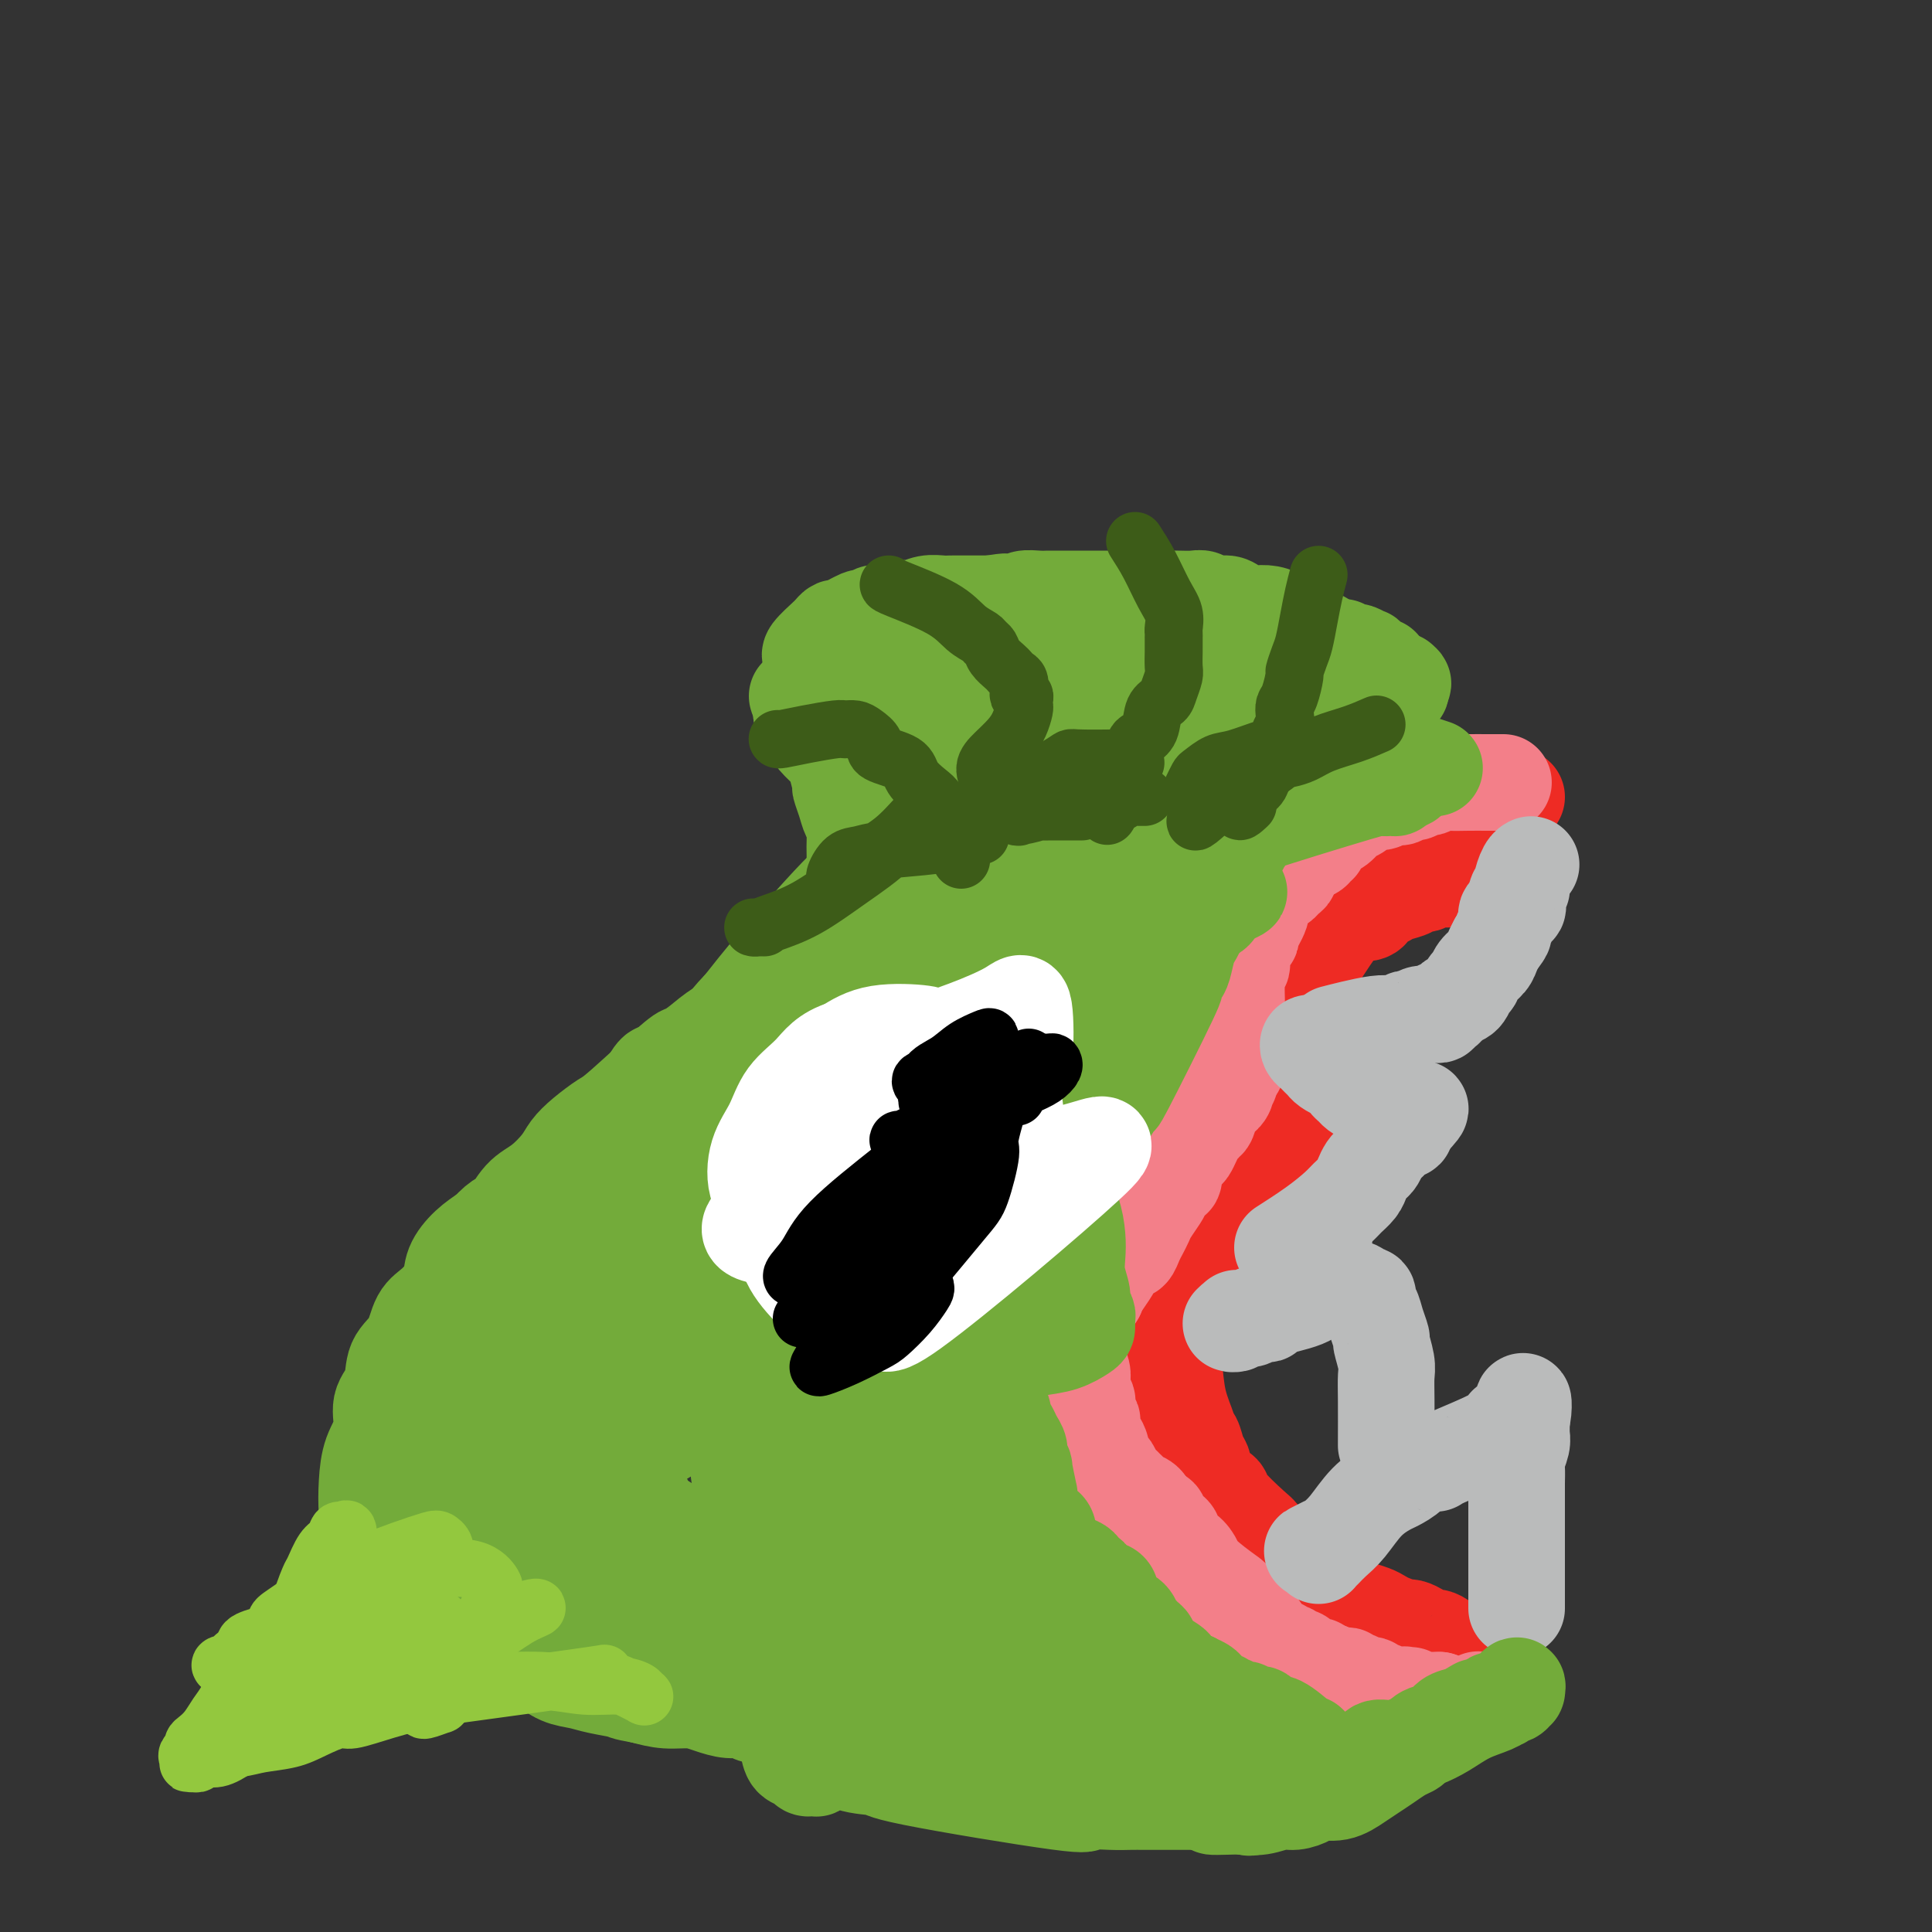 <svg viewBox='0 0 400 400' version='1.1' xmlns='http://www.w3.org/2000/svg' xmlns:xlink='http://www.w3.org/1999/xlink'><rect x="0" y="0" width="400" height="400" fill="#333333" stroke="none"/><g fill='none' stroke='#EE2B24' stroke-width='20' stroke-linecap='round' stroke-linejoin='round'><path d='M314,165c-1.255,-0.009 -2.510,-0.017 -4,0c-1.490,0.017 -3.215,0.060 -5,0c-1.785,-0.060 -3.628,-0.223 -5,0c-1.372,0.223 -2.271,0.833 -3,1c-0.729,0.167 -1.287,-0.107 -2,0c-0.713,0.107 -1.582,0.595 -2,1c-0.418,0.405 -0.384,0.727 -1,1c-0.616,0.273 -1.880,0.496 -3,1c-1.120,0.504 -2.096,1.287 -3,2c-0.904,0.713 -1.738,1.356 -3,2c-1.262,0.644 -2.954,1.291 -4,2c-1.046,0.709 -1.445,1.482 -2,2c-0.555,0.518 -1.265,0.782 -2,1c-0.735,0.218 -1.496,0.391 -2,1c-0.504,0.609 -0.751,1.653 -1,2c-0.249,0.347 -0.501,-0.002 -1,0c-0.499,0.002 -1.246,0.356 -2,1c-0.754,0.644 -1.516,1.577 -2,2c-0.484,0.423 -0.690,0.337 -1,1c-0.310,0.663 -0.722,2.075 -1,3c-0.278,0.925 -0.421,1.365 -1,2c-0.579,0.635 -1.594,1.467 -2,2c-0.406,0.533 -0.203,0.766 0,1'/><path d='M262,193c-1.017,1.809 -1.061,1.832 -1,2c0.061,0.168 0.226,0.483 0,1c-0.226,0.517 -0.844,1.237 -1,2c-0.156,0.763 0.151,1.570 0,2c-0.151,0.430 -0.758,0.482 -1,1c-0.242,0.518 -0.117,1.501 0,2c0.117,0.499 0.228,0.514 0,1c-0.228,0.486 -0.793,1.442 -1,2c-0.207,0.558 -0.055,0.716 0,1c0.055,0.284 0.015,0.692 0,1c-0.015,0.308 -0.003,0.516 0,1c0.003,0.484 -0.003,1.246 0,2c0.003,0.754 0.016,1.501 0,2c-0.016,0.499 -0.061,0.750 0,1c0.061,0.250 0.227,0.500 0,1c-0.227,0.500 -0.848,1.251 -1,2c-0.152,0.749 0.166,1.496 0,2c-0.166,0.504 -0.814,0.764 -1,1c-0.186,0.236 0.092,0.449 0,1c-0.092,0.551 -0.555,1.441 -1,2c-0.445,0.559 -0.874,0.787 -1,1c-0.126,0.213 0.050,0.409 0,1c-0.050,0.591 -0.328,1.575 -1,2c-0.672,0.425 -1.738,0.289 -2,1c-0.262,0.711 0.282,2.270 0,3c-0.282,0.730 -1.389,0.633 -2,1c-0.611,0.367 -0.727,1.198 -1,2c-0.273,0.802 -0.702,1.576 -1,2c-0.298,0.424 -0.465,0.499 -1,1c-0.535,0.501 -1.439,1.429 -2,2c-0.561,0.571 -0.781,0.786 -1,1'/><path d='M243,240c-1.976,2.684 -0.915,0.893 -1,1c-0.085,0.107 -1.314,2.113 -2,3c-0.686,0.887 -0.827,0.654 -1,1c-0.173,0.346 -0.379,1.269 -1,2c-0.621,0.731 -1.659,1.270 -2,2c-0.341,0.730 0.015,1.650 0,2c-0.015,0.350 -0.400,0.131 -1,1c-0.600,0.869 -1.415,2.828 -2,4c-0.585,1.172 -0.940,1.557 -1,2c-0.060,0.443 0.176,0.944 0,1c-0.176,0.056 -0.764,-0.332 -1,0c-0.236,0.332 -0.119,1.385 0,2c0.119,0.615 0.242,0.794 0,1c-0.242,0.206 -0.848,0.440 -1,1c-0.152,0.560 0.152,1.445 0,2c-0.152,0.555 -0.758,0.779 -1,1c-0.242,0.221 -0.119,0.440 0,1c0.119,0.560 0.233,1.463 0,2c-0.233,0.537 -0.812,0.710 -1,1c-0.188,0.290 0.016,0.698 0,1c-0.016,0.302 -0.253,0.499 0,1c0.253,0.501 0.996,1.308 1,2c0.004,0.692 -0.731,1.269 -1,2c-0.269,0.731 -0.071,1.614 0,2c0.071,0.386 0.015,0.273 0,1c-0.015,0.727 0.010,2.294 0,3c-0.010,0.706 -0.054,0.550 0,1c0.054,0.450 0.207,1.506 0,2c-0.207,0.494 -0.773,0.427 -1,1c-0.227,0.573 -0.113,1.787 0,3'/><path d='M227,289c-0.691,4.014 -0.918,2.048 -1,2c-0.082,-0.048 -0.020,1.821 0,3c0.020,1.179 -0.004,1.668 0,2c0.004,0.332 0.036,0.509 0,1c-0.036,0.491 -0.140,1.298 0,2c0.140,0.702 0.524,1.300 1,2c0.476,0.700 1.045,1.501 2,3c0.955,1.499 2.297,3.697 3,5c0.703,1.303 0.767,1.711 1,2c0.233,0.289 0.635,0.459 1,1c0.365,0.541 0.693,1.453 1,2c0.307,0.547 0.592,0.728 1,1c0.408,0.272 0.939,0.635 1,1c0.061,0.365 -0.346,0.731 0,1c0.346,0.269 1.446,0.442 2,1c0.554,0.558 0.560,1.501 1,2c0.440,0.499 1.312,0.553 2,1c0.688,0.447 1.193,1.286 2,2c0.807,0.714 1.918,1.304 3,2c1.082,0.696 2.135,1.497 3,2c0.865,0.503 1.542,0.708 2,1c0.458,0.292 0.697,0.671 1,1c0.303,0.329 0.672,0.609 1,1c0.328,0.391 0.617,0.893 1,1c0.383,0.107 0.861,-0.182 1,0c0.139,0.182 -0.061,0.836 0,1c0.061,0.164 0.384,-0.163 1,0c0.616,0.163 1.526,0.817 2,1c0.474,0.183 0.512,-0.105 1,0c0.488,0.105 1.425,0.601 2,1c0.575,0.399 0.787,0.699 1,1'/><path d='M263,335c4.599,3.338 2.598,1.683 2,1c-0.598,-0.683 0.207,-0.394 1,0c0.793,0.394 1.572,0.893 2,1c0.428,0.107 0.503,-0.179 1,0c0.497,0.179 1.415,0.822 2,1c0.585,0.178 0.835,-0.110 1,0c0.165,0.110 0.243,0.617 1,1c0.757,0.383 2.192,0.643 3,1c0.808,0.357 0.990,0.813 1,1c0.010,0.187 -0.153,0.106 0,0c0.153,-0.106 0.623,-0.239 1,0c0.377,0.239 0.660,0.848 1,1c0.340,0.152 0.735,-0.153 1,0c0.265,0.153 0.399,0.763 1,1c0.601,0.237 1.668,0.101 2,0c0.332,-0.101 -0.069,-0.167 0,0c0.069,0.167 0.610,0.565 1,1c0.390,0.435 0.629,0.905 1,1c0.371,0.095 0.873,-0.186 1,0c0.127,0.186 -0.121,0.838 0,1c0.121,0.162 0.611,-0.167 1,0c0.389,0.167 0.678,0.831 1,1c0.322,0.169 0.678,-0.156 1,0c0.322,0.156 0.611,0.791 1,1c0.389,0.209 0.878,-0.010 1,0c0.122,0.010 -0.122,0.250 0,0c0.122,-0.250 0.610,-0.990 1,-1c0.390,-0.010 0.683,0.712 1,1c0.317,0.288 0.659,0.144 1,0'/><path d='M294,348c4.914,1.952 1.699,0.331 1,0c-0.699,-0.331 1.117,0.629 2,1c0.883,0.371 0.832,0.152 1,0c0.168,-0.152 0.556,-0.237 1,0c0.444,0.237 0.946,0.796 1,1c0.054,0.204 -0.340,0.055 0,0c0.340,-0.055 1.414,-0.015 2,0c0.586,0.015 0.683,0.004 1,0c0.317,-0.004 0.855,-0.001 1,0c0.145,0.001 -0.101,0.000 0,0c0.101,-0.000 0.549,-0.000 1,0c0.451,0.000 0.904,0.000 1,0c0.096,-0.000 -0.167,-0.000 0,0c0.167,0.000 0.762,0.000 1,0c0.238,-0.000 0.119,-0.000 0,0'/><path d='M258,219c1.380,1.908 2.761,3.817 4,6c1.239,2.183 2.337,4.641 3,6c0.663,1.359 0.893,1.620 1,3c0.107,1.380 0.092,3.879 0,5c-0.092,1.121 -0.263,0.862 0,1c0.263,0.138 0.958,0.671 1,1c0.042,0.329 -0.569,0.455 -1,1c-0.431,0.545 -0.681,1.511 -1,2c-0.319,0.489 -0.708,0.501 -1,1c-0.292,0.499 -0.488,1.483 -1,2c-0.512,0.517 -1.340,0.566 -2,1c-0.660,0.434 -1.150,1.253 -2,2c-0.850,0.747 -2.059,1.421 -3,2c-0.941,0.579 -1.614,1.061 -2,2c-0.386,0.939 -0.484,2.334 -1,3c-0.516,0.666 -1.450,0.604 -2,1c-0.550,0.396 -0.714,1.250 -1,2c-0.286,0.750 -0.692,1.394 -1,2c-0.308,0.606 -0.516,1.173 -1,2c-0.484,0.827 -1.242,1.913 -2,3'/><path d='M246,267c-2.990,4.303 -0.465,2.560 0,2c0.465,-0.560 -1.130,0.062 -2,1c-0.870,0.938 -1.014,2.190 -1,3c0.014,0.810 0.188,1.176 0,2c-0.188,0.824 -0.736,2.105 -1,3c-0.264,0.895 -0.243,1.402 0,2c0.243,0.598 0.709,1.286 1,3c0.291,1.714 0.406,4.455 1,7c0.594,2.545 1.666,4.896 2,6c0.334,1.104 -0.069,0.962 0,1c0.069,0.038 0.610,0.255 1,1c0.390,0.745 0.628,2.017 1,3c0.372,0.983 0.878,1.678 1,2c0.122,0.322 -0.140,0.271 0,1c0.140,0.729 0.681,2.237 1,3c0.319,0.763 0.415,0.781 1,1c0.585,0.219 1.660,0.639 2,1c0.340,0.361 -0.055,0.664 1,2c1.055,1.336 3.560,3.706 5,5c1.440,1.294 1.814,1.513 2,2c0.186,0.487 0.185,1.244 1,2c0.815,0.756 2.446,1.512 3,2c0.554,0.488 0.033,0.708 0,1c-0.033,0.292 0.424,0.656 1,1c0.576,0.344 1.270,0.670 2,1c0.730,0.330 1.494,0.666 2,1c0.506,0.334 0.753,0.667 1,1'/><path d='M271,327c3.640,3.228 2.239,1.299 2,1c-0.239,-0.299 0.685,1.033 2,2c1.315,0.967 3.022,1.568 4,2c0.978,0.432 1.225,0.694 2,1c0.775,0.306 2.076,0.656 3,1c0.924,0.344 1.470,0.683 2,1c0.530,0.317 1.044,0.611 2,1c0.956,0.389 2.353,0.874 3,1c0.647,0.126 0.542,-0.108 1,0c0.458,0.108 1.478,0.558 2,1c0.522,0.442 0.546,0.875 1,1c0.454,0.125 1.339,-0.059 2,0c0.661,0.059 1.098,0.360 2,1c0.902,0.640 2.269,1.620 3,2c0.731,0.380 0.826,0.162 1,0c0.174,-0.162 0.428,-0.268 1,0c0.572,0.268 1.463,0.909 2,1c0.537,0.091 0.718,-0.368 1,0c0.282,0.368 0.663,1.563 1,2c0.337,0.437 0.629,0.118 1,0c0.371,-0.118 0.820,-0.034 1,0c0.180,0.034 0.090,0.017 0,0'/><path d='M270,202c-0.160,0.506 -0.320,1.012 1,-1c1.320,-2.012 4.118,-6.542 6,-9c1.882,-2.458 2.846,-2.844 3,-3c0.154,-0.156 -0.502,-0.083 0,0c0.502,0.083 2.164,0.177 3,0c0.836,-0.177 0.848,-0.624 1,-1c0.152,-0.376 0.446,-0.679 1,-1c0.554,-0.321 1.370,-0.659 2,-1c0.630,-0.341 1.074,-0.684 2,-1c0.926,-0.316 2.335,-0.606 3,-1c0.665,-0.394 0.587,-0.894 1,-1c0.413,-0.106 1.319,0.182 2,0c0.681,-0.182 1.138,-0.833 2,-1c0.862,-0.167 2.128,0.151 3,0c0.872,-0.151 1.350,-0.771 2,-1c0.650,-0.229 1.471,-0.065 2,0c0.529,0.065 0.764,0.033 1,0'/><path d='M305,181c4.090,-1.221 1.814,-0.275 1,0c-0.814,0.275 -0.167,-0.122 0,0c0.167,0.122 -0.147,0.764 0,1c0.147,0.236 0.756,0.068 1,0c0.244,-0.068 0.122,-0.034 0,0'/></g>
<g fill='none' stroke='#F37F89' stroke-width='20' stroke-linecap='round' stroke-linejoin='round'><path d='M311,162c0.245,-0.001 0.489,-0.001 0,0c-0.489,0.001 -1.713,0.004 -3,0c-1.287,-0.004 -2.639,-0.016 -4,0c-1.361,0.016 -2.731,0.061 -4,0c-1.269,-0.061 -2.438,-0.228 -3,0c-0.562,0.228 -0.517,0.850 -1,1c-0.483,0.150 -1.494,-0.171 -2,0c-0.506,0.171 -0.506,0.835 -1,1c-0.494,0.165 -1.482,-0.168 -2,0c-0.518,0.168 -0.565,0.837 -1,1c-0.435,0.163 -1.257,-0.179 -2,0c-0.743,0.179 -1.406,0.878 -2,1c-0.594,0.122 -1.119,-0.332 -2,0c-0.881,0.332 -2.120,1.451 -3,2c-0.880,0.549 -1.403,0.528 -2,1c-0.597,0.472 -1.269,1.437 -2,2c-0.731,0.563 -1.521,0.724 -2,1c-0.479,0.276 -0.649,0.665 -1,1c-0.351,0.335 -0.885,0.614 -1,1c-0.115,0.386 0.187,0.880 0,1c-0.187,0.120 -0.865,-0.133 -1,0c-0.135,0.133 0.271,0.651 0,1c-0.271,0.349 -1.220,0.528 -2,1c-0.780,0.472 -1.390,1.236 -2,2'/><path d='M268,179c-2.650,2.416 -1.274,1.957 -1,2c0.274,0.043 -0.552,0.589 -1,1c-0.448,0.411 -0.517,0.687 -1,1c-0.483,0.313 -1.381,0.662 -2,1c-0.619,0.338 -0.958,0.665 -1,1c-0.042,0.335 0.214,0.678 0,1c-0.214,0.322 -0.897,0.625 -1,1c-0.103,0.375 0.375,0.824 0,2c-0.375,1.176 -1.603,3.078 -2,4c-0.397,0.922 0.038,0.863 0,1c-0.038,0.137 -0.550,0.469 -1,1c-0.450,0.531 -0.839,1.259 -1,2c-0.161,0.741 -0.096,1.493 0,2c0.096,0.507 0.222,0.768 0,1c-0.222,0.232 -0.791,0.433 -1,1c-0.209,0.567 -0.057,1.498 0,2c0.057,0.502 0.019,0.576 0,1c-0.019,0.424 -0.019,1.199 0,2c0.019,0.801 0.058,1.629 0,2c-0.058,0.371 -0.212,0.284 0,1c0.212,0.716 0.789,2.235 1,3c0.211,0.765 0.056,0.778 0,1c-0.056,0.222 -0.014,0.654 0,1c0.014,0.346 -0.000,0.607 0,1c0.000,0.393 0.015,0.917 0,1c-0.015,0.083 -0.059,-0.276 0,0c0.059,0.276 0.222,1.187 0,2c-0.222,0.813 -0.829,1.526 -1,2c-0.171,0.474 0.094,0.707 0,1c-0.094,0.293 -0.547,0.647 -1,1'/><path d='M255,222c-0.544,4.000 -0.905,1.500 -1,1c-0.095,-0.500 0.076,1.000 0,2c-0.076,1.000 -0.398,1.501 -1,2c-0.602,0.499 -1.484,0.995 -2,2c-0.516,1.005 -0.667,2.519 -1,3c-0.333,0.481 -0.848,-0.072 -1,0c-0.152,0.072 0.060,0.768 0,1c-0.060,0.232 -0.393,-0.001 -1,1c-0.607,1.001 -1.487,3.238 -2,4c-0.513,0.762 -0.659,0.051 -1,0c-0.341,-0.051 -0.876,0.559 -1,1c-0.124,0.441 0.164,0.715 0,1c-0.164,0.285 -0.779,0.583 -1,1c-0.221,0.417 -0.048,0.955 0,1c0.048,0.045 -0.027,-0.404 0,0c0.027,0.404 0.158,1.659 0,2c-0.158,0.341 -0.606,-0.232 -1,0c-0.394,0.232 -0.736,1.270 -1,2c-0.264,0.730 -0.452,1.154 -1,2c-0.548,0.846 -1.456,2.115 -2,3c-0.544,0.885 -0.723,1.385 -1,2c-0.277,0.615 -0.651,1.345 -1,2c-0.349,0.655 -0.671,1.236 -1,2c-0.329,0.764 -0.665,1.712 -1,2c-0.335,0.288 -0.671,-0.085 -1,0c-0.329,0.085 -0.652,0.628 -1,1c-0.348,0.372 -0.722,0.574 -1,1c-0.278,0.426 -0.459,1.076 -1,2c-0.541,0.924 -1.440,2.121 -2,3c-0.560,0.879 -0.780,1.439 -1,2'/><path d='M227,268c-4.720,7.660 -2.519,3.809 -2,3c0.519,-0.809 -0.645,1.423 -1,3c-0.355,1.577 0.100,2.498 0,3c-0.100,0.502 -0.755,0.585 -1,1c-0.245,0.415 -0.080,1.161 0,2c0.080,0.839 0.074,1.769 0,2c-0.074,0.231 -0.217,-0.238 0,0c0.217,0.238 0.794,1.182 1,2c0.206,0.818 0.041,1.510 0,2c-0.041,0.490 0.042,0.778 0,1c-0.042,0.222 -0.208,0.379 0,1c0.208,0.621 0.792,1.707 1,2c0.208,0.293 0.042,-0.207 0,0c-0.042,0.207 0.041,1.120 0,2c-0.041,0.880 -0.204,1.726 0,2c0.204,0.274 0.777,-0.025 1,0c0.223,0.025 0.098,0.373 0,1c-0.098,0.627 -0.167,1.534 0,2c0.167,0.466 0.569,0.491 1,1c0.431,0.509 0.889,1.502 1,2c0.111,0.498 -0.125,0.501 0,1c0.125,0.499 0.611,1.496 1,2c0.389,0.504 0.682,0.516 1,1c0.318,0.484 0.662,1.439 1,2c0.338,0.561 0.672,0.727 1,1c0.328,0.273 0.651,0.653 1,1c0.349,0.347 0.722,0.660 1,1c0.278,0.340 0.459,0.707 1,1c0.541,0.293 1.440,0.512 2,1c0.560,0.488 0.780,1.244 1,2'/><path d='M238,313c2.415,3.058 1.952,1.205 2,1c0.048,-0.205 0.607,1.240 1,2c0.393,0.760 0.620,0.836 1,1c0.380,0.164 0.914,0.416 1,1c0.086,0.584 -0.274,1.502 0,2c0.274,0.498 1.184,0.577 2,1c0.816,0.423 1.538,1.188 2,2c0.462,0.812 0.665,1.669 2,3c1.335,1.331 3.801,3.134 5,4c1.199,0.866 1.132,0.793 1,1c-0.132,0.207 -0.329,0.693 0,1c0.329,0.307 1.184,0.435 2,1c0.816,0.565 1.594,1.567 2,2c0.406,0.433 0.441,0.297 1,1c0.559,0.703 1.641,2.245 2,3c0.359,0.755 -0.006,0.723 0,1c0.006,0.277 0.383,0.863 1,1c0.617,0.137 1.475,-0.174 2,0c0.525,0.174 0.718,0.834 1,1c0.282,0.166 0.653,-0.162 1,0c0.347,0.162 0.670,0.814 1,1c0.330,0.186 0.667,-0.095 1,0c0.333,0.095 0.663,0.565 1,1c0.337,0.435 0.682,0.835 1,1c0.318,0.165 0.611,0.097 1,0c0.389,-0.097 0.875,-0.222 1,0c0.125,0.222 -0.111,0.791 0,1c0.111,0.209 0.568,0.056 1,0c0.432,-0.056 0.838,-0.016 1,0c0.162,0.016 0.081,0.008 0,0'/><path d='M275,346c2.420,1.305 1.972,1.068 2,1c0.028,-0.068 0.534,0.035 1,0c0.466,-0.035 0.894,-0.206 1,0c0.106,0.206 -0.109,0.791 0,1c0.109,0.209 0.541,0.042 1,0c0.459,-0.042 0.944,0.040 1,0c0.056,-0.040 -0.317,-0.203 0,0c0.317,0.203 1.324,0.771 2,1c0.676,0.229 1.021,0.118 1,0c-0.021,-0.118 -0.409,-0.242 0,0c0.409,0.242 1.615,0.849 2,1c0.385,0.151 -0.052,-0.155 0,0c0.052,0.155 0.592,0.772 1,1c0.408,0.228 0.683,0.066 1,0c0.317,-0.066 0.678,-0.037 1,0c0.322,0.037 0.607,0.080 1,0c0.393,-0.080 0.893,-0.284 1,0c0.107,0.284 -0.179,1.057 0,1c0.179,-0.057 0.821,-0.943 1,-1c0.179,-0.057 -0.107,0.717 0,1c0.107,0.283 0.606,0.076 1,0c0.394,-0.076 0.684,-0.020 1,0c0.316,0.020 0.659,0.005 1,0c0.341,-0.005 0.679,-0.001 1,0c0.321,0.001 0.625,0.000 1,0c0.375,-0.000 0.821,-0.000 1,0c0.179,0.000 0.089,0.000 0,0'/><path d='M298,352c3.803,1.155 1.810,1.041 1,1c-0.810,-0.041 -0.439,-0.011 0,0c0.439,0.011 0.945,0.003 1,0c0.055,-0.003 -0.340,-0.001 0,0c0.340,0.001 1.414,0.001 2,0c0.586,-0.001 0.682,-0.004 1,0c0.318,0.004 0.856,0.015 1,0c0.144,-0.015 -0.106,-0.056 0,0c0.106,0.056 0.567,0.207 1,0c0.433,-0.207 0.838,-0.774 1,-1c0.162,-0.226 0.081,-0.113 0,0'/></g>
<g fill='none' stroke='#BABBBB' stroke-width='20' stroke-linecap='round' stroke-linejoin='round'><path d='M314,333c-0.000,-0.667 -0.000,-1.333 0,-3c0.000,-1.667 0.000,-4.334 0,-6c-0.000,-1.666 -0.000,-2.332 0,-3c0.000,-0.668 0.000,-1.337 0,-2c-0.000,-0.663 -0.000,-1.321 0,-2c0.000,-0.679 0.000,-1.379 0,-2c-0.000,-0.621 -0.001,-1.162 0,-2c0.001,-0.838 0.004,-1.971 0,-3c-0.004,-1.029 -0.015,-1.953 0,-3c0.015,-1.047 0.057,-2.217 0,-3c-0.057,-0.783 -0.211,-1.179 0,-2c0.211,-0.821 0.789,-2.065 1,-3c0.211,-0.935 0.057,-1.560 0,-2c-0.057,-0.440 -0.015,-0.695 0,-1c0.015,-0.305 0.004,-0.659 0,-1c-0.004,-0.341 -0.001,-0.669 0,-1c0.001,-0.331 0.001,-0.666 0,-1'/><path d='M315,293c0.351,-6.010 0.727,-1.036 0,1c-0.727,2.036 -2.559,1.132 -3,1c-0.441,-0.132 0.508,0.506 -2,2c-2.508,1.494 -8.472,3.843 -11,5c-2.528,1.157 -1.620,1.121 -2,1c-0.380,-0.121 -2.047,-0.327 -3,0c-0.953,0.327 -1.192,1.186 -2,2c-0.808,0.814 -2.184,1.583 -3,2c-0.816,0.417 -1.073,0.482 -2,1c-0.927,0.518 -2.525,1.487 -4,3c-1.475,1.513 -2.826,3.568 -4,5c-1.174,1.432 -2.171,2.241 -3,3c-0.829,0.759 -1.489,1.468 -2,2c-0.511,0.532 -0.872,0.889 -1,1c-0.128,0.111 -0.022,-0.022 0,0c0.022,0.022 -0.039,0.198 0,0c0.039,-0.198 0.179,-0.771 0,-1c-0.179,-0.229 -0.677,-0.113 -1,0c-0.323,0.113 -0.472,0.223 0,0c0.472,-0.223 1.563,-0.778 2,-1c0.437,-0.222 0.218,-0.111 0,0'/><path d='M287,299c-0.002,0.348 -0.005,0.695 0,-1c0.005,-1.695 0.016,-5.433 0,-8c-0.016,-2.567 -0.060,-3.964 0,-5c0.060,-1.036 0.224,-1.710 0,-3c-0.224,-1.290 -0.834,-3.196 -1,-4c-0.166,-0.804 0.113,-0.507 0,-1c-0.113,-0.493 -0.619,-1.777 -1,-3c-0.381,-1.223 -0.636,-2.384 -1,-3c-0.364,-0.616 -0.838,-0.686 -1,-1c-0.162,-0.314 -0.014,-0.872 0,-1c0.014,-0.128 -0.107,0.176 0,0c0.107,-0.176 0.441,-0.831 0,-1c-0.441,-0.169 -1.657,0.147 -2,0c-0.343,-0.147 0.188,-0.756 0,-1c-0.188,-0.244 -1.094,-0.122 -2,0'/><path d='M279,267c-0.576,-0.155 -0.017,-0.041 0,0c0.017,0.041 -0.510,0.009 -1,0c-0.490,-0.009 -0.945,0.003 -1,0c-0.055,-0.003 0.289,-0.022 0,0c-0.289,0.022 -1.213,0.087 -2,0c-0.787,-0.087 -1.439,-0.324 -2,0c-0.561,0.324 -1.033,1.210 -3,2c-1.967,0.790 -5.429,1.483 -7,2c-1.571,0.517 -1.250,0.856 -1,1c0.250,0.144 0.431,0.091 0,0c-0.431,-0.091 -1.473,-0.222 -2,0c-0.527,0.222 -0.539,0.795 -1,1c-0.461,0.205 -1.373,0.041 -2,0c-0.627,-0.041 -0.970,0.042 -1,0c-0.030,-0.042 0.255,-0.207 0,0c-0.255,0.207 -1.048,0.788 -1,1c0.048,0.212 0.936,0.057 1,0c0.064,-0.057 -0.696,-0.016 -1,0c-0.304,0.016 -0.152,0.008 0,0'/><path d='M274,257c0.000,0.000 0.100,0.100 0.1,0.1'/><path d='M266,258c-0.039,0.025 -0.078,0.049 0,0c0.078,-0.049 0.271,-0.173 0,0c-0.271,0.173 -1.008,0.643 0,0c1.008,-0.643 3.762,-2.399 6,-4c2.238,-1.601 3.962,-3.049 5,-4c1.038,-0.951 1.391,-1.407 2,-2c0.609,-0.593 1.472,-1.324 2,-2c0.528,-0.676 0.719,-1.298 1,-2c0.281,-0.702 0.653,-1.483 1,-2c0.347,-0.517 0.670,-0.768 1,-1c0.330,-0.232 0.666,-0.443 1,-1c0.334,-0.557 0.667,-1.460 1,-2c0.333,-0.540 0.667,-0.718 1,-1c0.333,-0.282 0.664,-0.668 1,-1c0.336,-0.332 0.678,-0.610 1,-1c0.322,-0.390 0.626,-0.893 1,-1c0.374,-0.107 0.818,0.181 1,0c0.182,-0.181 0.100,-0.832 0,-1c-0.100,-0.168 -0.219,0.147 0,0c0.219,-0.147 0.777,-0.756 1,-1c0.223,-0.244 0.112,-0.122 0,0'/><path d='M292,232c4.025,-4.246 1.088,-1.860 0,-1c-1.088,0.860 -0.325,0.193 0,0c0.325,-0.193 0.213,0.089 0,0c-0.213,-0.089 -0.526,-0.550 -1,-1c-0.474,-0.450 -1.110,-0.890 -1,-1c0.110,-0.110 0.965,0.111 0,0c-0.965,-0.111 -3.750,-0.555 -5,-1c-1.250,-0.445 -0.966,-0.893 -1,-1c-0.034,-0.107 -0.386,0.126 -1,0c-0.614,-0.126 -1.488,-0.612 -2,-1c-0.512,-0.388 -0.661,-0.677 -1,-1c-0.339,-0.323 -0.868,-0.678 -1,-1c-0.132,-0.322 0.133,-0.611 0,-1c-0.133,-0.389 -0.666,-0.878 -1,-1c-0.334,-0.122 -0.471,0.122 -1,0c-0.529,-0.122 -1.452,-0.610 -2,-1c-0.548,-0.390 -0.722,-0.683 -1,-1c-0.278,-0.317 -0.659,-0.659 -1,-1c-0.341,-0.341 -0.641,-0.680 -1,-1c-0.359,-0.320 -0.777,-0.622 -1,-1c-0.223,-0.378 -0.252,-0.833 0,-1c0.252,-0.167 0.786,-0.048 1,0c0.214,0.048 0.107,0.024 0,0'/><path d='M276,214c1.201,-0.312 2.402,-0.623 4,-1c1.598,-0.377 3.594,-0.819 5,-1c1.406,-0.181 2.222,-0.100 3,0c0.778,0.100 1.517,0.219 2,0c0.483,-0.219 0.711,-0.777 1,-1c0.289,-0.223 0.641,-0.113 1,0c0.359,0.113 0.727,0.227 1,0c0.273,-0.227 0.452,-0.797 1,-1c0.548,-0.203 1.467,-0.041 2,0c0.533,0.041 0.682,-0.041 1,0c0.318,0.041 0.807,0.204 1,0c0.193,-0.204 0.092,-0.776 0,-1c-0.092,-0.224 -0.176,-0.100 0,0c0.176,0.100 0.610,0.178 1,0c0.390,-0.178 0.735,-0.610 1,-1c0.265,-0.390 0.451,-0.737 1,-1c0.549,-0.263 1.460,-0.440 2,-1c0.540,-0.560 0.708,-1.501 1,-2c0.292,-0.499 0.708,-0.556 1,-1c0.292,-0.444 0.460,-1.274 1,-2c0.540,-0.726 1.453,-1.349 2,-2c0.547,-0.651 0.728,-1.329 1,-2c0.272,-0.671 0.636,-1.336 1,-2'/><path d='M310,195c2.168,-2.681 1.089,-1.883 1,-2c-0.089,-0.117 0.812,-1.148 1,-2c0.188,-0.852 -0.338,-1.524 0,-2c0.338,-0.476 1.540,-0.755 2,-1c0.460,-0.245 0.179,-0.454 0,-1c-0.179,-0.546 -0.254,-1.428 0,-2c0.254,-0.572 0.839,-0.833 1,-1c0.161,-0.167 -0.100,-0.241 0,-1c0.100,-0.759 0.563,-2.203 1,-3c0.437,-0.797 0.849,-0.945 1,-1c0.151,-0.055 0.041,-0.015 0,0c-0.041,0.015 -0.012,0.004 0,0c0.012,-0.004 0.006,-0.002 0,0'/></g>
<g fill='none' stroke='#73AB3A' stroke-width='20' stroke-linecap='round' stroke-linejoin='round'><path d='M297,159c-1.284,-0.425 -2.568,-0.851 -3,-1c-0.432,-0.149 -0.012,-0.022 -2,0c-1.988,0.022 -6.384,-0.060 -8,0c-1.616,0.060 -0.451,0.264 -1,0c-0.549,-0.264 -2.810,-0.996 -4,-1c-1.190,-0.004 -1.308,0.720 -2,1c-0.692,0.280 -1.959,0.117 -3,0c-1.041,-0.117 -1.856,-0.186 -3,0c-1.144,0.186 -2.616,0.628 -4,1c-1.384,0.372 -2.680,0.673 -4,1c-1.320,0.327 -2.664,0.680 -4,1c-1.336,0.320 -2.664,0.606 -4,1c-1.336,0.394 -2.678,0.894 -4,1c-1.322,0.106 -2.623,-0.183 -4,0c-1.377,0.183 -2.830,0.838 -4,1c-1.170,0.162 -2.057,-0.167 -3,0c-0.943,0.167 -1.943,0.832 -3,1c-1.057,0.168 -2.170,-0.161 -3,0c-0.830,0.161 -1.377,0.813 -2,1c-0.623,0.187 -1.321,-0.089 -2,0c-0.679,0.089 -1.340,0.545 -2,1'/><path d='M228,167c-8.264,1.970 -3.423,1.895 -2,2c1.423,0.105 -0.573,0.390 -2,1c-1.427,0.610 -2.285,1.546 -3,2c-0.715,0.454 -1.286,0.428 -2,1c-0.714,0.572 -1.571,1.744 -2,2c-0.429,0.256 -0.432,-0.402 -2,1c-1.568,1.402 -4.703,4.866 -6,6c-1.297,1.134 -0.756,-0.061 -1,0c-0.244,0.061 -1.272,1.378 -2,2c-0.728,0.622 -1.154,0.548 -2,1c-0.846,0.452 -2.110,1.431 -3,2c-0.890,0.569 -1.405,0.729 -2,1c-0.595,0.271 -1.270,0.655 -2,1c-0.730,0.345 -1.516,0.652 -2,1c-0.484,0.348 -0.668,0.736 -1,1c-0.332,0.264 -0.814,0.402 -1,1c-0.186,0.598 -0.076,1.654 0,2c0.076,0.346 0.120,-0.020 0,0c-0.120,0.020 -0.403,0.425 -1,1c-0.597,0.575 -1.507,1.320 -2,2c-0.493,0.680 -0.570,1.296 -1,2c-0.430,0.704 -1.215,1.498 -2,2c-0.785,0.502 -1.572,0.713 -2,1c-0.428,0.287 -0.497,0.650 -1,1c-0.503,0.350 -1.442,0.688 -2,1c-0.558,0.312 -0.737,0.599 -1,1c-0.263,0.401 -0.609,0.916 -1,1c-0.391,0.084 -0.826,-0.262 -1,0c-0.174,0.262 -0.087,1.131 0,2'/><path d='M179,208c-2.438,2.701 -1.035,0.954 -1,1c0.035,0.046 -1.300,1.885 -2,3c-0.700,1.115 -0.765,1.507 -1,2c-0.235,0.493 -0.639,1.088 -1,2c-0.361,0.912 -0.679,2.141 -1,3c-0.321,0.859 -0.644,1.349 -1,2c-0.356,0.651 -0.743,1.464 -1,2c-0.257,0.536 -0.382,0.797 -1,2c-0.618,1.203 -1.728,3.348 -2,4c-0.272,0.652 0.296,-0.190 0,0c-0.296,0.190 -1.455,1.413 -2,2c-0.545,0.587 -0.476,0.539 -1,1c-0.524,0.461 -1.642,1.433 -2,2c-0.358,0.567 0.044,0.730 0,1c-0.044,0.270 -0.534,0.647 -1,1c-0.466,0.353 -0.908,0.683 -1,1c-0.092,0.317 0.166,0.620 0,1c-0.166,0.380 -0.758,0.838 -1,1c-0.242,0.162 -0.135,0.028 0,0c0.135,-0.028 0.299,0.050 0,0c-0.299,-0.050 -1.061,-0.228 -1,0c0.061,0.228 0.944,0.862 1,1c0.056,0.138 -0.717,-0.221 -1,0c-0.283,0.221 -0.076,1.021 0,1c0.076,-0.021 0.022,-0.863 0,-1c-0.022,-0.137 -0.011,0.432 0,1'/><path d='M159,241c-3.110,5.105 -0.886,1.368 0,0c0.886,-1.368 0.432,-0.367 0,0c-0.432,0.367 -0.844,0.099 -1,0c-0.156,-0.099 -0.058,-0.030 0,0c0.058,0.030 0.076,0.019 0,0c-0.076,-0.019 -0.245,-0.047 0,0c0.245,0.047 0.904,0.168 1,0c0.096,-0.168 -0.371,-0.626 0,-1c0.371,-0.374 1.579,-0.665 2,-1c0.421,-0.335 0.054,-0.714 0,-1c-0.054,-0.286 0.206,-0.480 1,-2c0.794,-1.520 2.122,-4.366 4,-8c1.878,-3.634 4.307,-8.056 7,-12c2.693,-3.944 5.650,-7.410 8,-10c2.350,-2.590 4.094,-4.302 6,-6c1.906,-1.698 3.975,-3.380 5,-4c1.025,-0.620 1.007,-0.177 1,0c-0.007,0.177 -0.004,0.089 0,0'/><path d='M193,196c2.784,-2.786 -0.255,0.251 -2,2c-1.745,1.749 -2.196,2.212 -3,3c-0.804,0.788 -1.959,1.902 -3,3c-1.041,1.098 -1.966,2.181 -3,3c-1.034,0.819 -2.177,1.373 -3,2c-0.823,0.627 -1.327,1.327 -2,2c-0.673,0.673 -1.514,1.318 -2,2c-0.486,0.682 -0.617,1.400 -1,2c-0.383,0.600 -1.019,1.081 -1,1c0.019,-0.081 0.693,-0.724 0,1c-0.693,1.724 -2.753,5.814 -4,8c-1.247,2.186 -1.681,2.466 -2,3c-0.319,0.534 -0.522,1.321 -1,2c-0.478,0.679 -1.231,1.250 -2,2c-0.769,0.750 -1.553,1.678 -2,2c-0.447,0.322 -0.557,0.038 -1,1c-0.443,0.962 -1.221,3.170 -2,4c-0.779,0.830 -1.561,0.283 -2,1c-0.439,0.717 -0.536,2.700 -1,4c-0.464,1.300 -1.295,1.918 -2,3c-0.705,1.082 -1.285,2.629 -2,4c-0.715,1.371 -1.565,2.566 -2,4c-0.435,1.434 -0.456,3.108 -1,4c-0.544,0.892 -1.610,1.001 -2,2c-0.390,0.999 -0.105,2.886 0,4c0.105,1.114 0.028,1.454 0,2c-0.028,0.546 -0.008,1.299 0,2c0.008,0.701 0.004,1.351 0,2'/><path d='M147,271c-0.004,1.699 -0.015,0.945 0,1c0.015,0.055 0.056,0.919 0,2c-0.056,1.081 -0.207,2.380 0,3c0.207,0.620 0.774,0.563 1,1c0.226,0.437 0.112,1.369 0,2c-0.112,0.631 -0.223,0.962 0,2c0.223,1.038 0.781,2.785 1,4c0.219,1.215 0.100,1.899 0,2c-0.100,0.101 -0.180,-0.381 0,0c0.180,0.381 0.622,1.624 1,3c0.378,1.376 0.692,2.887 1,4c0.308,1.113 0.608,1.830 1,3c0.392,1.170 0.874,2.793 1,4c0.126,1.207 -0.104,2.000 0,3c0.104,1.000 0.540,2.209 1,3c0.460,0.791 0.942,1.163 1,2c0.058,0.837 -0.308,2.138 0,3c0.308,0.862 1.290,1.285 2,2c0.710,0.715 1.149,1.723 2,3c0.851,1.277 2.113,2.822 3,4c0.887,1.178 1.399,1.990 2,3c0.601,1.010 1.290,2.217 2,3c0.710,0.783 1.441,1.142 2,2c0.559,0.858 0.946,2.214 2,3c1.054,0.786 2.774,1.001 4,2c1.226,0.999 1.957,2.783 3,4c1.043,1.217 2.396,1.866 4,3c1.604,1.134 3.458,2.753 5,4c1.542,1.247 2.771,2.124 4,3'/><path d='M190,349c3.677,3.031 2.869,2.608 4,3c1.131,0.392 4.200,1.599 6,3c1.800,1.401 2.332,2.995 4,4c1.668,1.005 4.473,1.421 6,2c1.527,0.579 1.775,1.323 3,2c1.225,0.677 3.428,1.288 5,2c1.572,0.712 2.513,1.525 4,2c1.487,0.475 3.522,0.611 4,1c0.478,0.389 -0.599,1.032 4,2c4.599,0.968 14.876,2.260 19,3c4.124,0.740 2.095,0.926 2,1c-0.095,0.074 1.745,0.035 3,0c1.255,-0.035 1.926,-0.064 3,0c1.074,0.064 2.551,0.223 4,0c1.449,-0.223 2.869,-0.829 4,-1c1.131,-0.171 1.972,0.092 3,0c1.028,-0.092 2.242,-0.538 3,-1c0.758,-0.462 1.059,-0.938 2,-1c0.941,-0.062 2.521,0.292 4,0c1.479,-0.292 2.858,-1.230 4,-2c1.142,-0.770 2.046,-1.371 3,-2c0.954,-0.629 1.959,-1.286 3,-2c1.041,-0.714 2.117,-1.486 3,-2c0.883,-0.514 1.573,-0.771 2,-1c0.427,-0.229 0.592,-0.429 1,-1c0.408,-0.571 1.058,-1.514 2,-2c0.942,-0.486 2.177,-0.515 3,-1c0.823,-0.485 1.235,-1.424 2,-2c0.765,-0.576 1.882,-0.788 3,-1'/><path d='M303,355c4.444,-2.714 2.553,-1.498 2,-1c-0.553,0.498 0.233,0.278 1,0c0.767,-0.278 1.515,-0.614 2,-1c0.485,-0.386 0.707,-0.820 1,-1c0.293,-0.180 0.657,-0.105 1,0c0.343,0.105 0.666,0.240 1,0c0.334,-0.240 0.679,-0.854 1,-1c0.321,-0.146 0.616,0.177 1,0c0.384,-0.177 0.856,-0.854 1,-1c0.144,-0.146 -0.039,0.239 0,0c0.039,-0.239 0.300,-1.102 0,-1c-0.300,0.102 -1.161,1.169 -2,2c-0.839,0.831 -1.655,1.427 -3,2c-1.345,0.573 -3.220,1.125 -5,2c-1.780,0.875 -3.464,2.075 -5,3c-1.536,0.925 -2.924,1.575 -4,2c-1.076,0.425 -1.839,0.623 -3,1c-1.161,0.377 -2.720,0.931 -4,1c-1.280,0.069 -2.282,-0.347 -3,0c-0.718,0.347 -1.150,1.459 -2,2c-0.850,0.541 -2.116,0.513 -3,1c-0.884,0.487 -1.387,1.488 -2,2c-0.613,0.512 -1.335,0.533 -2,1c-0.665,0.467 -1.272,1.379 -2,2c-0.728,0.621 -1.577,0.950 -2,1c-0.423,0.050 -0.422,-0.179 -1,0c-0.578,0.179 -1.737,0.765 -3,1c-1.263,0.235 -2.632,0.117 -4,0'/><path d='M264,372c-8.431,3.785 -4.509,1.746 -4,1c0.509,-0.746 -2.395,-0.200 -4,0c-1.605,0.200 -1.911,0.054 -3,0c-1.089,-0.054 -2.962,-0.014 -4,0c-1.038,0.014 -1.240,0.004 -2,0c-0.760,-0.004 -2.079,-0.001 -3,0c-0.921,0.001 -1.444,0.001 -2,0c-0.556,-0.001 -1.147,-0.001 -2,0c-0.853,0.001 -1.970,0.005 -3,0c-1.030,-0.005 -1.973,-0.018 -3,0c-1.027,0.018 -2.137,0.068 -4,0c-1.863,-0.068 -4.480,-0.254 -5,0c-0.520,0.254 1.058,0.948 -6,0c-7.058,-0.948 -22.750,-3.538 -30,-5c-7.250,-1.462 -6.057,-1.795 -7,-2c-0.943,-0.205 -4.023,-0.282 -6,-1c-1.977,-0.718 -2.851,-2.077 -4,-3c-1.149,-0.923 -2.573,-1.409 -4,-2c-1.427,-0.591 -2.857,-1.287 -4,-2c-1.143,-0.713 -1.999,-1.444 -3,-2c-1.001,-0.556 -2.147,-0.936 -3,-1c-0.853,-0.064 -1.413,0.189 -2,0c-0.587,-0.189 -1.202,-0.820 -2,-1c-0.798,-0.180 -1.780,0.093 -3,0c-1.220,-0.093 -2.677,-0.551 -4,-1c-1.323,-0.449 -2.510,-0.890 -4,-1c-1.490,-0.110 -3.283,0.111 -5,0c-1.717,-0.111 -3.359,-0.556 -5,-1'/><path d='M133,351c-4.521,-0.799 -3.324,-0.796 -4,-1c-0.676,-0.204 -3.224,-0.616 -5,-1c-1.776,-0.384 -2.778,-0.740 -4,-1c-1.222,-0.260 -2.663,-0.424 -4,-1c-1.337,-0.576 -2.570,-1.565 -3,-2c-0.430,-0.435 -0.056,-0.318 -3,-1c-2.944,-0.682 -9.204,-2.165 -12,-3c-2.796,-0.835 -2.126,-1.023 -2,-1c0.126,0.023 -0.291,0.258 -1,0c-0.709,-0.258 -1.709,-1.007 -3,-2c-1.291,-0.993 -2.874,-2.229 -4,-3c-1.126,-0.771 -1.794,-1.079 -3,-2c-1.206,-0.921 -2.951,-2.457 -4,-4c-1.049,-1.543 -1.404,-3.094 -2,-5c-0.596,-1.906 -1.434,-4.168 -2,-6c-0.566,-1.832 -0.861,-3.235 -1,-5c-0.139,-1.765 -0.121,-3.891 0,-6c0.121,-2.109 0.345,-4.199 1,-6c0.655,-1.801 1.741,-3.313 2,-5c0.259,-1.687 -0.307,-3.551 0,-5c0.307,-1.449 1.488,-2.484 2,-4c0.512,-1.516 0.355,-3.514 1,-5c0.645,-1.486 2.094,-2.459 3,-4c0.906,-1.541 1.270,-3.651 2,-5c0.730,-1.349 1.825,-1.936 3,-3c1.175,-1.064 2.428,-2.605 3,-4c0.572,-1.395 0.462,-2.645 1,-4c0.538,-1.355 1.725,-2.816 3,-4c1.275,-1.184 2.637,-2.092 4,-3'/><path d='M101,255c2.939,-3.255 3.287,-2.394 4,-3c0.713,-0.606 1.792,-2.679 3,-4c1.208,-1.321 2.544,-1.892 4,-3c1.456,-1.108 3.033,-2.755 4,-4c0.967,-1.245 1.324,-2.089 2,-3c0.676,-0.911 1.671,-1.889 3,-3c1.329,-1.111 2.991,-2.355 4,-3c1.009,-0.645 1.364,-0.690 4,-3c2.636,-2.310 7.554,-6.884 10,-9c2.446,-2.116 2.422,-1.775 3,-2c0.578,-0.225 1.760,-1.018 3,-2c1.240,-0.982 2.538,-2.153 4,-3c1.462,-0.847 3.090,-1.369 4,-2c0.910,-0.631 1.104,-1.372 2,-2c0.896,-0.628 2.495,-1.145 4,-2c1.505,-0.855 2.916,-2.050 4,-3c1.084,-0.950 1.841,-1.655 3,-2c1.159,-0.345 2.718,-0.328 4,-1c1.282,-0.672 2.286,-2.032 3,-3c0.714,-0.968 1.139,-1.545 2,-2c0.861,-0.455 2.159,-0.789 3,-1c0.841,-0.211 1.227,-0.298 2,-1c0.773,-0.702 1.935,-2.018 3,-3c1.065,-0.982 2.032,-1.629 3,-2c0.968,-0.371 1.936,-0.467 3,-1c1.064,-0.533 2.223,-1.504 3,-2c0.777,-0.496 1.171,-0.518 2,-1c0.829,-0.482 2.094,-1.423 3,-2c0.906,-0.577 1.453,-0.788 2,-1'/><path d='M199,182c9.559,-6.074 3.455,-2.260 2,-1c-1.455,1.260 1.739,-0.034 3,-1c1.261,-0.966 0.589,-1.603 1,-2c0.411,-0.397 1.907,-0.555 3,-1c1.093,-0.445 1.785,-1.175 3,-2c1.215,-0.825 2.954,-1.743 4,-2c1.046,-0.257 1.401,0.146 2,0c0.599,-0.146 1.443,-0.841 2,-1c0.557,-0.159 0.827,0.217 3,-1c2.173,-1.217 6.247,-4.028 8,-5c1.753,-0.972 1.183,-0.106 1,0c-0.183,0.106 0.020,-0.549 1,-1c0.980,-0.451 2.737,-0.698 4,-1c1.263,-0.302 2.033,-0.658 3,-1c0.967,-0.342 2.131,-0.669 3,-1c0.869,-0.331 1.444,-0.666 2,-1c0.556,-0.334 1.093,-0.667 2,-1c0.907,-0.333 2.185,-0.667 3,-1c0.815,-0.333 1.167,-0.666 2,-1c0.833,-0.334 2.148,-0.668 3,-1c0.852,-0.332 1.240,-0.662 2,-1c0.760,-0.338 1.890,-0.683 3,-1c1.110,-0.317 2.198,-0.607 3,-1c0.802,-0.393 1.317,-0.890 2,-1c0.683,-0.110 1.534,0.166 2,0c0.466,-0.166 0.549,-0.776 1,-1c0.451,-0.224 1.272,-0.064 2,0c0.728,0.064 1.364,0.032 2,0'/><path d='M271,152c6.525,-2.150 2.337,-0.525 1,0c-1.337,0.525 0.179,-0.051 1,0c0.821,0.051 0.949,0.729 1,1c0.051,0.271 0.026,0.136 0,0'/><path d='M135,275c0.775,-2.178 1.551,-4.357 3,-7c1.449,-2.643 3.572,-5.752 6,-9c2.428,-3.248 5.162,-6.635 9,-11c3.838,-4.365 8.779,-9.706 11,-12c2.221,-2.294 1.722,-1.540 6,-5c4.278,-3.460 13.333,-11.133 19,-15c5.667,-3.867 7.947,-3.927 10,-4c2.053,-0.073 3.881,-0.159 5,0c1.119,0.159 1.531,0.562 0,3c-1.531,2.438 -5.004,6.911 -10,12c-4.996,5.089 -11.517,10.794 -18,17c-6.483,6.206 -12.930,12.913 -20,19c-7.070,6.087 -14.762,11.554 -21,17c-6.238,5.446 -11.020,10.870 -15,15c-3.980,4.130 -7.156,6.964 -9,9c-1.844,2.036 -2.355,3.272 -2,4c0.355,0.728 1.577,0.949 5,0c3.423,-0.949 9.046,-3.066 15,-6c5.954,-2.934 12.240,-6.684 18,-11c5.760,-4.316 10.995,-9.199 15,-13c4.005,-3.801 6.782,-6.521 8,-9c1.218,-2.479 0.879,-4.719 0,-6c-0.879,-1.281 -2.297,-1.603 -6,-1c-3.703,0.603 -9.693,2.133 -16,4c-6.307,1.867 -12.933,4.072 -19,7c-6.067,2.928 -11.575,6.579 -16,10c-4.425,3.421 -7.768,6.613 -10,9c-2.232,2.387 -3.352,3.968 -4,5c-0.648,1.032 -0.824,1.516 -1,2'/><path d='M98,299c-1.915,2.346 0.797,0.211 4,-1c3.203,-1.211 6.896,-1.496 12,-4c5.104,-2.504 11.619,-7.225 19,-12c7.381,-4.775 15.628,-9.603 25,-15c9.372,-5.397 19.870,-11.362 27,-16c7.130,-4.638 10.891,-7.948 20,-13c9.109,-5.052 23.567,-11.845 10,-6c-13.567,5.845 -55.160,24.328 -72,32c-16.840,7.672 -8.927,4.534 -7,4c1.927,-0.534 -2.133,1.537 -5,3c-2.867,1.463 -4.542,2.320 -5,3c-0.458,0.680 0.300,1.185 2,1c1.700,-0.185 4.343,-1.059 7,-2c2.657,-0.941 5.329,-1.949 8,-4c2.671,-2.051 5.342,-5.147 8,-8c2.658,-2.853 5.303,-5.465 7,-8c1.697,-2.535 2.444,-4.992 3,-7c0.556,-2.008 0.919,-3.565 1,-5c0.081,-1.435 -0.121,-2.747 0,-4c0.121,-1.253 0.566,-2.447 1,-4c0.434,-1.553 0.856,-3.465 1,-5c0.144,-1.535 0.010,-2.693 0,-3c-0.010,-0.307 0.103,0.236 -1,2c-1.103,1.764 -3.421,4.750 -6,8c-2.579,3.250 -5.417,6.763 -8,11c-2.583,4.237 -4.909,9.198 -7,12c-2.091,2.802 -3.948,3.447 -6,6c-2.052,2.553 -4.301,7.015 -6,11c-1.699,3.985 -2.850,7.492 -4,11'/><path d='M126,286c-1.924,5.414 -1.736,7.948 -2,10c-0.264,2.052 -0.982,3.623 -1,5c-0.018,1.377 0.663,2.560 1,2c0.337,-0.560 0.329,-2.864 1,-6c0.671,-3.136 2.022,-7.103 3,-11c0.978,-3.897 1.584,-7.725 2,-11c0.416,-3.275 0.644,-5.997 0,-9c-0.644,-3.003 -2.158,-6.286 -3,-7c-0.842,-0.714 -1.010,1.143 -2,4c-0.990,2.857 -2.800,6.716 -5,11c-2.200,4.284 -4.790,8.994 -7,13c-2.210,4.006 -4.039,7.309 -6,10c-1.961,2.691 -4.052,4.769 -5,6c-0.948,1.231 -0.753,1.615 -1,2c-0.247,0.385 -0.938,0.773 -1,1c-0.062,0.227 0.504,0.295 1,0c0.496,-0.295 0.921,-0.953 1,-1c0.079,-0.047 -0.189,0.518 0,0c0.189,-0.518 0.836,-2.117 1,-4c0.164,-1.883 -0.155,-4.049 0,-7c0.155,-2.951 0.783,-6.686 1,-10c0.217,-3.314 0.021,-6.205 0,-9c-0.021,-2.795 0.132,-5.492 1,-8c0.868,-2.508 2.449,-4.827 4,-7c1.551,-2.173 3.071,-4.200 5,-6c1.929,-1.800 4.265,-3.371 6,-5c1.735,-1.629 2.867,-3.314 4,-5'/><path d='M124,244c3.478,-4.618 2.673,-4.663 3,-6c0.327,-1.337 1.785,-3.967 3,-6c1.215,-2.033 2.187,-3.469 3,-5c0.813,-1.531 1.467,-3.156 2,-4c0.533,-0.844 0.943,-0.908 1,-1c0.057,-0.092 -0.240,-0.213 -1,1c-0.760,1.213 -1.983,3.759 -2,5c-0.017,1.241 1.172,1.179 -2,7c-3.172,5.821 -10.705,17.527 -14,22c-3.295,4.473 -2.353,1.713 -3,2c-0.647,0.287 -2.884,3.622 -4,5c-1.116,1.378 -1.112,0.799 -3,2c-1.888,1.201 -5.669,4.181 -8,6c-2.331,1.819 -3.214,2.478 -4,3c-0.786,0.522 -1.475,0.908 -2,1c-0.525,0.092 -0.885,-0.110 0,-1c0.885,-0.890 3.014,-2.468 6,-5c2.986,-2.532 6.827,-6.019 11,-10c4.173,-3.981 8.676,-8.457 13,-13c4.324,-4.543 8.467,-9.155 13,-15c4.533,-5.845 9.456,-12.925 14,-19c4.544,-6.075 8.710,-11.145 12,-15c3.290,-3.855 5.705,-6.494 8,-9c2.295,-2.506 4.471,-4.878 6,-6c1.529,-1.122 2.412,-0.994 3,-1c0.588,-0.006 0.882,-0.144 1,0c0.118,0.144 0.059,0.572 0,1'/><path d='M180,183c1.542,-0.993 0.397,-0.476 -1,1c-1.397,1.476 -3.047,3.911 -6,7c-2.953,3.089 -7.210,6.831 -11,10c-3.790,3.169 -7.112,5.766 -10,9c-2.888,3.234 -5.342,7.107 -7,11c-1.658,3.893 -2.519,7.807 -3,11c-0.481,3.193 -0.581,5.665 -1,8c-0.419,2.335 -1.157,4.534 1,5c2.157,0.466 7.208,-0.799 10,-2c2.792,-1.201 3.325,-2.338 5,-4c1.675,-1.662 4.491,-3.850 6,-5c1.509,-1.150 1.710,-1.262 6,-5c4.290,-3.738 12.671,-11.101 18,-16c5.329,-4.899 7.608,-7.332 10,-10c2.392,-2.668 4.897,-5.571 6,-7c1.103,-1.429 0.802,-1.386 1,-2c0.198,-0.614 0.894,-1.886 1,-2c0.106,-0.114 -0.379,0.931 -2,2c-1.621,1.069 -4.378,2.163 -8,5c-3.622,2.837 -8.109,7.416 -13,12c-4.891,4.584 -10.186,9.171 -16,15c-5.814,5.829 -12.147,12.898 -18,19c-5.853,6.102 -11.226,11.236 -16,16c-4.774,4.764 -8.950,9.160 -12,12c-3.050,2.840 -4.975,4.126 -6,5c-1.025,0.874 -1.151,1.337 0,-1c1.151,-2.337 3.579,-7.475 8,-13c4.421,-5.525 10.835,-11.436 22,-20c11.165,-8.564 27.083,-19.782 43,-31'/><path d='M187,213c12.370,-7.979 21.794,-12.428 27,-15c5.206,-2.572 6.192,-3.267 11,-5c4.808,-1.733 13.438,-4.505 19,-6c5.562,-1.495 8.056,-1.713 10,-2c1.944,-0.287 3.337,-0.643 2,0c-1.337,0.643 -5.405,2.285 -8,4c-2.595,1.715 -3.718,3.504 -16,7c-12.282,3.496 -35.724,8.698 -44,10c-8.276,1.302 -1.387,-1.296 2,-4c3.387,-2.704 3.273,-5.516 5,-8c1.727,-2.484 5.295,-4.642 8,-7c2.705,-2.358 4.548,-4.918 7,-7c2.452,-2.082 5.513,-3.688 8,-5c2.487,-1.312 4.399,-2.330 6,-3c1.601,-0.670 2.892,-0.993 4,-1c1.108,-0.007 2.034,0.301 3,1c0.966,0.699 1.974,1.790 3,3c1.026,1.210 2.071,2.539 3,4c0.929,1.461 1.743,3.054 2,5c0.257,1.946 -0.041,4.246 0,6c0.041,1.754 0.422,2.964 1,4c0.578,1.036 1.353,1.899 2,2c0.647,0.101 1.166,-0.560 2,-2c0.834,-1.440 1.984,-3.658 3,-6c1.016,-2.342 1.896,-4.807 2,-7c0.104,-2.193 -0.570,-4.114 -1,-6c-0.430,-1.886 -0.616,-3.739 -2,-5c-1.384,-1.261 -3.967,-1.932 -7,-2c-3.033,-0.068 -6.517,0.466 -10,1'/><path d='M229,169c-4.529,0.473 -7.350,2.154 -10,4c-2.650,1.846 -5.129,3.855 -7,6c-1.871,2.145 -3.135,4.426 -4,6c-0.865,1.574 -1.331,2.440 -1,4c0.331,1.560 1.459,3.813 2,6c0.541,2.187 0.493,4.307 1,6c0.507,1.693 1.568,2.961 2,5c0.432,2.039 0.236,4.851 3,5c2.764,0.149 8.489,-2.366 11,-4c2.511,-1.634 1.810,-2.387 2,-4c0.190,-1.613 1.273,-4.085 2,-6c0.727,-1.915 1.098,-3.273 2,-5c0.902,-1.727 2.336,-3.822 3,-5c0.664,-1.178 0.559,-1.440 1,-2c0.441,-0.560 1.427,-1.419 2,-2c0.573,-0.581 0.731,-0.884 1,-1c0.269,-0.116 0.647,-0.046 1,0c0.353,0.046 0.679,0.069 1,0c0.321,-0.069 0.637,-0.229 1,0c0.363,0.229 0.773,0.849 1,1c0.227,0.151 0.272,-0.165 0,1c-0.272,1.165 -0.859,3.812 -2,6c-1.141,2.188 -2.834,3.916 -4,6c-1.166,2.084 -1.804,4.525 -3,7c-1.196,2.475 -2.949,4.983 -4,7c-1.051,2.017 -1.398,3.543 -2,5c-0.602,1.457 -1.458,2.845 -2,4c-0.542,1.155 -0.771,2.078 -1,3'/><path d='M225,222c-2.722,5.938 -0.528,1.782 0,1c0.528,-0.782 -0.609,1.811 -1,3c-0.391,1.189 -0.037,0.976 0,2c0.037,1.024 -0.243,3.285 0,5c0.243,1.715 1.011,2.883 1,4c-0.011,1.117 -0.799,2.183 -1,3c-0.201,0.817 0.187,1.386 0,2c-0.187,0.614 -0.948,1.274 -1,-1c-0.052,-2.274 0.607,-7.483 1,-10c0.393,-2.517 0.521,-2.343 1,-3c0.479,-0.657 1.309,-2.147 2,-3c0.691,-0.853 1.243,-1.071 2,-2c0.757,-0.929 1.720,-2.570 2,-4c0.280,-1.430 -0.122,-2.649 0,-4c0.122,-1.351 0.768,-2.833 1,-4c0.232,-1.167 0.051,-2.019 0,-3c-0.051,-0.981 0.027,-2.092 0,-3c-0.027,-0.908 -0.160,-1.612 0,-2c0.160,-0.388 0.613,-0.459 1,-1c0.387,-0.541 0.710,-1.550 1,-2c0.290,-0.450 0.548,-0.340 1,-1c0.452,-0.660 1.097,-2.089 2,-3c0.903,-0.911 2.062,-1.305 3,-2c0.938,-0.695 1.655,-1.692 2,-2c0.345,-0.308 0.319,0.072 1,0c0.681,-0.072 2.068,-0.596 3,-1c0.932,-0.404 1.409,-0.687 2,-1c0.591,-0.313 1.295,-0.657 2,-1'/><path d='M250,189c2.871,-1.912 1.550,-0.191 1,0c-0.550,0.191 -0.328,-1.147 0,-2c0.328,-0.853 0.764,-1.219 1,-2c0.236,-0.781 0.274,-1.975 0,-3c-0.274,-1.025 -0.858,-1.881 -1,-3c-0.142,-1.119 0.159,-2.502 0,-3c-0.159,-0.498 -0.779,-0.111 -1,0c-0.221,0.111 -0.043,-0.052 0,0c0.043,0.052 -0.049,0.320 0,1c0.049,0.680 0.239,1.772 0,3c-0.239,1.228 -0.908,2.591 -2,4c-1.092,1.409 -2.607,2.865 -4,5c-1.393,2.135 -2.665,4.949 -4,7c-1.335,2.051 -2.735,3.338 -4,5c-1.265,1.662 -2.395,3.698 -3,5c-0.605,1.302 -0.685,1.868 -1,3c-0.315,1.132 -0.864,2.829 -1,4c-0.136,1.171 0.142,1.815 0,3c-0.142,1.185 -0.703,2.913 -1,4c-0.297,1.087 -0.328,1.535 0,2c0.328,0.465 1.016,0.947 1,1c-0.016,0.053 -0.736,-0.321 -1,0c-0.264,0.321 -0.071,1.339 0,2c0.071,0.661 0.019,0.965 0,1c-0.019,0.035 -0.005,-0.201 0,0c0.005,0.201 0.001,0.837 0,1c-0.001,0.163 -0.000,-0.149 0,0c0.000,0.149 0.000,0.757 0,1c-0.000,0.243 -0.000,0.122 0,0'/><path d='M230,228c-0.320,3.297 0.379,0.539 1,-1c0.621,-1.539 1.164,-1.859 1,-1c-0.164,0.859 -1.036,2.895 1,-1c2.036,-3.895 6.979,-13.723 9,-18c2.021,-4.277 1.119,-3.005 1,-3c-0.119,0.005 0.546,-1.258 1,-2c0.454,-0.742 0.699,-0.962 1,-2c0.301,-1.038 0.658,-2.892 1,-4c0.342,-1.108 0.669,-1.470 1,-2c0.331,-0.530 0.665,-1.229 1,-2c0.335,-0.771 0.672,-1.613 1,-2c0.328,-0.387 0.648,-0.320 1,-1c0.352,-0.680 0.737,-2.109 1,-3c0.263,-0.891 0.404,-1.246 1,-2c0.596,-0.754 1.647,-1.908 2,-3c0.353,-1.092 0.009,-2.121 0,-3c-0.009,-0.879 0.317,-1.607 1,-2c0.683,-0.393 1.722,-0.452 2,-1c0.278,-0.548 -0.206,-1.585 1,-3c1.206,-1.415 4.103,-3.207 7,-5'/><path d='M265,167c1.820,-1.924 0.869,-1.234 1,-1c0.131,0.234 1.345,0.011 2,0c0.655,-0.011 0.753,0.189 1,0c0.247,-0.189 0.644,-0.769 1,-1c0.356,-0.231 0.671,-0.114 1,0c0.329,0.114 0.670,0.227 1,0c0.330,-0.227 0.648,-0.792 1,-1c0.352,-0.208 0.738,-0.060 1,0c0.262,0.060 0.399,0.030 1,0c0.601,-0.030 1.667,-0.061 2,0c0.333,0.061 -0.066,0.212 0,0c0.066,-0.212 0.598,-0.789 1,-1c0.402,-0.211 0.675,-0.057 1,0c0.325,0.057 0.703,0.015 1,0c0.297,-0.015 0.514,-0.004 1,0c0.486,0.004 1.240,0.002 2,0c0.760,-0.002 1.527,-0.005 2,0c0.473,0.005 0.653,0.019 1,0c0.347,-0.019 0.861,-0.072 1,0c0.139,0.072 -0.095,0.268 0,0c0.095,-0.268 0.520,-1.000 1,-1c0.480,-0.000 1.014,0.731 1,1c-0.014,0.269 -0.575,0.077 -1,0c-0.425,-0.077 -0.712,-0.038 -1,0'/><path d='M287,163c5.359,-1.356 7.756,-2.745 -2,0c-9.756,2.745 -31.663,9.625 -41,13c-9.337,3.375 -6.102,3.246 -6,4c0.102,0.754 -2.930,2.391 -6,4c-3.070,1.609 -6.180,3.189 -9,5c-2.820,1.811 -5.351,3.851 -7,5c-1.649,1.149 -2.415,1.405 -3,2c-0.585,0.595 -0.988,1.527 -1,2c-0.012,0.473 0.368,0.486 1,1c0.632,0.514 1.517,1.530 2,2c0.483,0.470 0.563,0.395 1,1c0.437,0.605 1.231,1.890 2,3c0.769,1.110 1.514,2.045 2,3c0.486,0.955 0.715,1.928 1,3c0.285,1.072 0.627,2.242 1,3c0.373,0.758 0.776,1.106 1,2c0.224,0.894 0.268,2.336 0,3c-0.268,0.664 -0.848,0.551 -1,1c-0.152,0.449 0.124,1.461 0,2c-0.124,0.539 -0.649,0.607 -1,1c-0.351,0.393 -0.529,1.112 -1,2c-0.471,0.888 -1.236,1.944 -2,3'/><path d='M218,228c-0.547,1.582 0.585,1.038 1,1c0.415,-0.038 0.112,0.430 0,1c-0.112,0.570 -0.034,1.241 0,2c0.034,0.759 0.022,1.606 0,2c-0.022,0.394 -0.055,0.336 0,1c0.055,0.664 0.199,2.049 0,3c-0.199,0.951 -0.740,1.467 -1,2c-0.260,0.533 -0.238,1.083 0,2c0.238,0.917 0.691,2.201 1,3c0.309,0.799 0.474,1.111 1,2c0.526,0.889 1.413,2.353 2,4c0.587,1.647 0.874,3.477 1,5c0.126,1.523 0.090,2.741 0,4c-0.090,1.259 -0.234,2.561 0,4c0.234,1.439 0.847,3.015 1,4c0.153,0.985 -0.155,1.377 0,2c0.155,0.623 0.773,1.475 1,2c0.227,0.525 0.064,0.722 0,1c-0.064,0.278 -0.029,0.638 0,1c0.029,0.362 0.051,0.727 0,1c-0.051,0.273 -0.176,0.454 -1,1c-0.824,0.546 -2.346,1.456 -4,2c-1.654,0.544 -3.438,0.720 -5,1c-1.562,0.280 -2.901,0.664 -4,1c-1.099,0.336 -1.958,0.625 -3,1c-1.042,0.375 -2.266,0.835 -3,1c-0.734,0.165 -0.979,0.036 -1,0c-0.021,-0.036 0.180,0.021 0,0c-0.180,-0.021 -0.741,-0.121 -1,0c-0.259,0.121 -0.217,0.463 0,1c0.217,0.537 0.608,1.268 1,2'/><path d='M204,285c-2.993,2.187 0.024,2.655 1,3c0.976,0.345 -0.090,0.568 0,1c0.090,0.432 1.335,1.075 2,2c0.665,0.925 0.752,2.134 1,3c0.248,0.866 0.659,1.390 1,2c0.341,0.610 0.612,1.307 1,2c0.388,0.693 0.892,1.382 1,2c0.108,0.618 -0.181,1.166 0,2c0.181,0.834 0.833,1.953 1,2c0.167,0.047 -0.152,-0.980 0,0c0.152,0.980 0.776,3.967 1,5c0.224,1.033 0.050,0.111 0,0c-0.050,-0.111 0.024,0.587 0,1c-0.024,0.413 -0.147,0.541 0,1c0.147,0.459 0.565,1.249 1,2c0.435,0.751 0.886,1.461 1,2c0.114,0.539 -0.109,0.905 0,1c0.109,0.095 0.551,-0.080 1,0c0.449,0.080 0.904,0.417 1,1c0.096,0.583 -0.166,1.414 0,2c0.166,0.586 0.761,0.926 1,1c0.239,0.074 0.120,-0.120 0,0c-0.120,0.120 -0.243,0.554 0,1c0.243,0.446 0.853,0.903 1,1c0.147,0.097 -0.168,-0.167 0,0c0.168,0.167 0.818,0.767 1,1c0.182,0.233 -0.105,0.101 0,0c0.105,-0.101 0.601,-0.172 1,0c0.399,0.172 0.699,0.586 1,1'/><path d='M222,324c1.039,1.249 0.138,0.373 0,0c-0.138,-0.373 0.489,-0.241 1,0c0.511,0.241 0.907,0.590 1,1c0.093,0.410 -0.116,0.879 0,1c0.116,0.121 0.556,-0.107 1,0c0.444,0.107 0.892,0.550 1,1c0.108,0.450 -0.125,0.907 0,1c0.125,0.093 0.607,-0.178 1,0c0.393,0.178 0.698,0.803 1,1c0.302,0.197 0.602,-0.036 1,0c0.398,0.036 0.896,0.339 1,1c0.104,0.661 -0.184,1.679 0,2c0.184,0.321 0.841,-0.056 1,0c0.159,0.056 -0.179,0.543 0,1c0.179,0.457 0.874,0.882 1,1c0.126,0.118 -0.317,-0.070 0,0c0.317,0.070 1.396,0.400 2,1c0.604,0.600 0.735,1.470 1,2c0.265,0.530 0.663,0.720 1,1c0.337,0.280 0.613,0.651 1,1c0.387,0.349 0.886,0.675 1,1c0.114,0.325 -0.158,0.650 0,1c0.158,0.350 0.747,0.726 1,1c0.253,0.274 0.171,0.444 1,1c0.829,0.556 2.569,1.496 3,2c0.431,0.504 -0.448,0.573 0,1c0.448,0.427 2.224,1.214 4,2'/><path d='M247,348c4.046,3.952 1.662,1.834 1,1c-0.662,-0.834 0.400,-0.382 1,0c0.600,0.382 0.739,0.695 1,1c0.261,0.305 0.643,0.604 1,1c0.357,0.396 0.687,0.890 1,1c0.313,0.110 0.609,-0.163 1,0c0.391,0.163 0.878,0.762 1,1c0.122,0.238 -0.122,0.115 0,0c0.122,-0.115 0.610,-0.223 1,0c0.390,0.223 0.682,0.778 1,1c0.318,0.222 0.662,0.111 1,0c0.338,-0.111 0.669,-0.222 1,0c0.331,0.222 0.662,0.776 1,1c0.338,0.224 0.682,0.117 1,0c0.318,-0.117 0.611,-0.245 1,0c0.389,0.245 0.876,0.862 1,1c0.124,0.138 -0.115,-0.202 0,0c0.115,0.202 0.584,0.948 1,1c0.416,0.052 0.781,-0.590 2,0c1.219,0.590 3.293,2.411 4,3c0.707,0.589 0.046,-0.053 0,0c-0.046,0.053 0.524,0.802 1,1c0.476,0.198 0.860,-0.153 1,0c0.140,0.153 0.038,0.810 0,1c-0.038,0.190 -0.011,-0.089 0,0c0.011,0.089 0.005,0.544 0,1'/><path d='M271,363c3.301,2.386 -0.447,0.850 -2,0c-1.553,-0.850 -0.911,-1.015 -1,-1c-0.089,0.015 -0.908,0.210 -2,0c-1.092,-0.210 -2.458,-0.827 -3,-1c-0.542,-0.173 -0.262,0.096 -1,0c-0.738,-0.096 -2.494,-0.557 -4,-1c-1.506,-0.443 -2.761,-0.869 -3,-1c-0.239,-0.131 0.536,0.032 -2,-1c-2.536,-1.032 -8.385,-3.261 -11,-4c-2.615,-0.739 -1.996,0.010 -2,0c-0.004,-0.010 -0.629,-0.780 -1,-1c-0.371,-0.220 -0.487,0.108 -3,-1c-2.513,-1.108 -7.424,-3.653 -10,-5c-2.576,-1.347 -2.817,-1.497 -4,-2c-1.183,-0.503 -3.309,-1.358 -5,-2c-1.691,-0.642 -2.948,-1.071 -5,-2c-2.052,-0.929 -4.898,-2.359 -6,-3c-1.102,-0.641 -0.458,-0.492 -2,-1c-1.542,-0.508 -5.269,-1.672 -7,-2c-1.731,-0.328 -1.466,0.181 -2,0c-0.534,-0.181 -1.867,-1.052 -3,-2c-1.133,-0.948 -2.067,-1.974 -3,-3'/><path d='M189,330c-7.378,-3.989 -2.323,-2.961 0,-3c2.323,-0.039 1.913,-1.143 2,-5c0.087,-3.857 0.672,-10.465 1,-15c0.328,-4.535 0.401,-6.997 0,-10c-0.401,-3.003 -1.275,-6.546 -2,-10c-0.725,-3.454 -1.302,-6.820 -2,-10c-0.698,-3.180 -1.518,-6.175 -2,-8c-0.482,-1.825 -0.627,-2.480 -1,-4c-0.373,-1.520 -0.972,-3.903 -1,-7c-0.028,-3.097 0.517,-6.906 1,-8c0.483,-1.094 0.904,0.527 1,1c0.096,0.473 -0.134,-0.201 0,0c0.134,0.201 0.633,1.276 1,3c0.367,1.724 0.603,4.098 1,8c0.397,3.902 0.955,9.332 1,15c0.045,5.668 -0.423,11.575 -1,17c-0.577,5.425 -1.264,10.369 -2,14c-0.736,3.631 -1.522,5.951 -2,8c-0.478,2.049 -0.647,3.829 -1,5c-0.353,1.171 -0.890,1.733 -1,2c-0.110,0.267 0.207,0.240 0,0c-0.207,-0.240 -0.939,-0.692 -1,-1c-0.061,-0.308 0.550,-0.473 1,-1c0.450,-0.527 0.739,-1.418 1,-5c0.261,-3.582 0.493,-9.857 2,-16c1.507,-6.143 4.290,-12.154 6,-18c1.710,-5.846 2.346,-11.527 3,-16c0.654,-4.473 1.327,-7.736 2,-11'/><path d='M196,255c1.934,-12.410 0.271,-10.436 0,-10c-0.271,0.436 0.852,-0.667 1,-1c0.148,-0.333 -0.679,0.103 -1,0c-0.321,-0.103 -0.136,-0.746 0,-1c0.136,-0.254 0.222,-0.118 0,1c-0.222,1.118 -0.752,3.218 -1,1c-0.248,-2.218 -0.213,-8.753 1,2c1.213,10.753 3.603,38.795 4,50c0.397,11.205 -1.199,5.572 -2,4c-0.801,-1.572 -0.806,0.918 -1,2c-0.194,1.082 -0.576,0.756 -1,1c-0.424,0.244 -0.889,1.058 -1,1c-0.111,-0.058 0.133,-0.988 0,-1c-0.133,-0.012 -0.644,0.894 0,-1c0.644,-1.894 2.441,-6.588 4,-11c1.559,-4.412 2.878,-8.541 4,-13c1.122,-4.459 2.045,-9.247 3,-13c0.955,-3.753 1.940,-6.470 3,-9c1.060,-2.530 2.193,-4.871 3,-7c0.807,-2.129 1.289,-4.045 2,-5c0.711,-0.955 1.653,-0.949 2,-1c0.347,-0.051 0.099,-0.157 0,0c-0.099,0.157 -0.050,0.579 0,1'/><path d='M216,245c1.006,-1.670 0.021,0.155 0,1c-0.021,0.845 0.923,0.710 1,1c0.077,0.290 -0.712,1.004 -1,2c-0.288,0.996 -0.076,2.273 0,3c0.076,0.727 0.017,0.904 0,2c-0.017,1.096 0.010,3.109 0,4c-0.010,0.891 -0.055,0.659 0,1c0.055,0.341 0.211,1.256 0,2c-0.211,0.744 -0.789,1.317 -1,2c-0.211,0.683 -0.054,1.477 0,2c0.054,0.523 0.004,0.775 0,1c-0.004,0.225 0.039,0.423 0,1c-0.039,0.577 -0.160,1.534 0,2c0.160,0.466 0.601,0.441 -1,1c-1.601,0.559 -5.245,1.701 -7,2c-1.755,0.299 -1.622,-0.247 -2,-1c-0.378,-0.753 -1.268,-1.714 -2,-2c-0.732,-0.286 -1.307,0.104 -3,-1c-1.693,-1.104 -4.505,-3.703 -6,-5c-1.495,-1.297 -1.672,-1.293 -2,-1c-0.328,0.293 -0.808,0.874 -1,1c-0.192,0.126 -0.097,-0.201 0,1c0.097,1.201 0.194,3.932 0,7c-0.194,3.068 -0.681,6.472 -1,10c-0.319,3.528 -0.471,7.181 -1,11c-0.529,3.819 -1.437,7.806 -2,11c-0.563,3.194 -0.782,5.597 -1,8'/><path d='M186,311c-0.988,8.814 -0.958,6.850 -1,7c-0.042,0.150 -0.154,2.415 0,4c0.154,1.585 0.575,2.490 1,3c0.425,0.510 0.853,0.625 2,1c1.147,0.375 3.014,1.012 5,2c1.986,0.988 4.090,2.328 6,3c1.910,0.672 3.627,0.676 5,1c1.373,0.324 2.402,0.969 3,1c0.598,0.031 0.766,-0.553 2,-1c1.234,-0.447 3.535,-0.758 -1,-2c-4.535,-1.242 -15.906,-3.413 -20,-4c-4.094,-0.587 -0.909,0.412 0,1c0.909,0.588 -0.457,0.765 -1,1c-0.543,0.235 -0.264,0.528 0,1c0.264,0.472 0.514,1.123 1,2c0.486,0.877 1.207,1.979 2,3c0.793,1.021 1.659,1.962 3,3c1.341,1.038 3.158,2.175 5,3c1.842,0.825 3.710,1.339 5,2c1.290,0.661 2.004,1.471 3,2c0.996,0.529 2.274,0.779 3,1c0.726,0.221 0.898,0.415 1,0c0.102,-0.415 0.132,-1.439 0,-2c-0.132,-0.561 -0.428,-0.659 -1,-4c-0.572,-3.341 -1.421,-9.927 -2,-15c-0.579,-5.073 -0.887,-8.635 -1,-12c-0.113,-3.365 -0.032,-6.533 0,-8c0.032,-1.467 0.016,-1.234 0,-1'/><path d='M206,303c-0.460,-6.298 -0.111,-1.042 0,1c0.111,2.042 -0.014,0.871 0,1c0.014,0.129 0.169,1.559 1,4c0.831,2.441 2.337,5.894 4,10c1.663,4.106 3.482,8.865 5,13c1.518,4.135 2.733,7.646 4,11c1.267,3.354 2.584,6.552 4,9c1.416,2.448 2.929,4.146 1,3c-1.929,-1.146 -7.302,-5.137 -10,-7c-2.698,-1.863 -2.721,-1.599 -3,-2c-0.279,-0.401 -0.815,-1.468 -2,-3c-1.185,-1.532 -3.019,-3.530 -5,-5c-1.981,-1.470 -4.110,-2.412 -6,-4c-1.890,-1.588 -3.542,-3.822 -5,-5c-1.458,-1.178 -2.722,-1.302 -4,-2c-1.278,-0.698 -2.571,-1.971 -4,-3c-1.429,-1.029 -2.994,-1.813 -4,-3c-1.006,-1.187 -1.451,-2.776 -2,-4c-0.549,-1.224 -1.201,-2.083 -2,-3c-0.799,-0.917 -1.746,-1.891 -2,-3c-0.254,-1.109 0.183,-2.354 0,-3c-0.183,-0.646 -0.988,-0.694 -1,-1c-0.012,-0.306 0.767,-0.869 1,-1c0.233,-0.131 -0.082,0.171 0,0c0.082,-0.171 0.561,-0.815 1,-1c0.439,-0.185 0.840,0.090 1,0c0.160,-0.090 0.080,-0.545 0,-1'/><path d='M178,304c0.540,-1.529 0.889,-1.853 1,-3c0.111,-1.147 -0.016,-3.119 0,-5c0.016,-1.881 0.176,-3.672 0,-5c-0.176,-1.328 -0.690,-2.195 -1,-3c-0.310,-0.805 -0.418,-1.550 -1,-2c-0.582,-0.450 -1.637,-0.605 -2,0c-0.363,0.605 -0.034,1.969 0,2c0.034,0.031 -0.227,-1.273 0,2c0.227,3.273 0.943,11.123 1,14c0.057,2.877 -0.545,0.781 -1,0c-0.455,-0.781 -0.765,-0.249 -1,0c-0.235,0.249 -0.397,0.213 -1,0c-0.603,-0.213 -1.647,-0.605 -2,-1c-0.353,-0.395 -0.015,-0.793 0,-1c0.015,-0.207 -0.293,-0.225 0,-2c0.293,-1.775 1.189,-5.309 2,-9c0.811,-3.691 1.539,-7.539 2,-11c0.461,-3.461 0.657,-6.536 1,-9c0.343,-2.464 0.834,-4.319 1,-6c0.166,-1.681 0.006,-3.188 0,-4c-0.006,-0.812 0.143,-0.929 0,-1c-0.143,-0.071 -0.577,-0.096 -1,0c-0.423,0.096 -0.835,0.313 -1,1c-0.165,0.687 -0.082,1.843 0,3'/><path d='M175,264c-0.254,1.160 0.110,2.560 0,4c-0.110,1.440 -0.694,2.920 -1,5c-0.306,2.080 -0.333,4.759 -1,8c-0.667,3.241 -1.972,7.043 -3,11c-1.028,3.957 -1.777,8.068 -3,12c-1.223,3.932 -2.918,7.685 -4,11c-1.082,3.315 -1.550,6.192 -2,7c-0.450,0.808 -0.882,-0.452 -1,4c-0.118,4.452 0.077,14.617 0,19c-0.077,4.383 -0.425,2.985 0,4c0.425,1.015 1.623,4.443 2,6c0.377,1.557 -0.068,1.244 0,2c0.068,0.756 0.649,2.581 1,4c0.351,1.419 0.471,2.433 1,3c0.529,0.567 1.466,0.688 2,1c0.534,0.312 0.664,0.817 1,1c0.336,0.183 0.878,0.045 1,0c0.122,-0.045 -0.178,0.003 0,0c0.178,-0.003 0.832,-0.056 1,0c0.168,0.056 -0.150,0.223 0,0c0.150,-0.223 0.768,-0.834 1,-1c0.232,-0.166 0.078,0.114 0,0c-0.078,-0.114 -0.080,-0.624 0,-1c0.080,-0.376 0.242,-0.620 0,-1c-0.242,-0.380 -0.890,-0.896 -2,-2c-1.110,-1.104 -2.684,-2.797 -5,-4c-2.316,-1.203 -5.376,-1.915 -8,-3c-2.624,-1.085 -4.812,-2.542 -7,-4'/><path d='M148,350c-3.914,-1.817 -6.200,-2.860 -9,-4c-2.800,-1.140 -6.113,-2.377 -9,-4c-2.887,-1.623 -5.349,-3.633 -8,-5c-2.651,-1.367 -5.491,-2.092 -8,-3c-2.509,-0.908 -4.686,-1.999 -7,-3c-2.314,-1.001 -4.766,-1.911 -7,-3c-2.234,-1.089 -4.249,-2.355 -6,-3c-1.751,-0.645 -3.239,-0.668 -6,-2c-2.761,-1.332 -6.797,-3.971 -8,-5c-1.203,-1.029 0.427,-0.447 1,0c0.573,0.447 0.088,0.758 0,1c-0.088,0.242 0.220,0.413 4,2c3.780,1.587 11.030,4.589 16,7c4.970,2.411 7.658,4.232 11,6c3.342,1.768 7.339,3.483 11,5c3.661,1.517 6.988,2.837 10,4c3.012,1.163 5.710,2.168 8,3c2.290,0.832 4.173,1.491 6,2c1.827,0.509 3.599,0.867 5,1c1.401,0.133 2.431,0.039 3,0c0.569,-0.039 0.677,-0.024 1,0c0.323,0.024 0.860,0.058 1,0c0.140,-0.058 -0.116,-0.208 0,0c0.116,0.208 0.605,0.774 1,1c0.395,0.226 0.698,0.113 1,0'/><path d='M159,350c5.750,1.922 2.124,1.228 1,1c-1.124,-0.228 0.255,0.009 1,0c0.745,-0.009 0.858,-0.265 1,0c0.142,0.265 0.315,1.051 1,1c0.685,-0.051 1.882,-0.941 4,-1c2.118,-0.059 5.159,0.711 9,1c3.841,0.289 8.484,0.095 11,0c2.516,-0.095 2.907,-0.093 5,0c2.093,0.093 5.888,0.276 6,0c0.112,-0.276 -3.461,-1.010 -7,-2c-3.539,-0.990 -7.046,-2.235 -10,-4c-2.954,-1.765 -5.356,-4.051 -8,-6c-2.644,-1.949 -5.529,-3.561 -8,-5c-2.471,-1.439 -4.527,-2.707 -6,-4c-1.473,-1.293 -2.362,-2.612 -4,-4c-1.638,-1.388 -4.024,-2.843 -6,-4c-1.976,-1.157 -3.541,-2.014 -5,-3c-1.459,-0.986 -2.811,-2.099 -4,-3c-1.189,-0.901 -2.216,-1.589 -3,-2c-0.784,-0.411 -1.326,-0.546 -2,-1c-0.674,-0.454 -1.480,-1.229 -2,-2c-0.520,-0.771 -0.752,-1.538 -1,-2c-0.248,-0.462 -0.510,-0.619 -1,-1c-0.490,-0.381 -1.209,-0.987 -1,-1c0.209,-0.013 1.345,0.568 2,1c0.655,0.432 0.827,0.716 1,1'/><path d='M133,310c-6.271,-4.191 2.052,3.332 6,7c3.948,3.668 3.520,3.479 4,4c0.480,0.521 1.870,1.750 3,3c1.130,1.250 2.002,2.522 2,3c-0.002,0.478 -0.879,0.162 1,1c1.879,0.838 6.513,2.828 0,1c-6.513,-1.828 -24.175,-7.475 -32,-10c-7.825,-2.525 -5.815,-1.927 -6,-2c-0.185,-0.073 -2.564,-0.817 -5,-2c-2.436,-1.183 -4.928,-2.804 -7,-4c-2.072,-1.196 -3.723,-1.966 -4,-2c-0.277,-0.034 0.820,0.667 2,1c1.180,0.333 2.442,0.298 4,1c1.558,0.702 3.413,2.139 5,3c1.587,0.861 2.907,1.144 5,2c2.093,0.856 4.960,2.285 7,3c2.040,0.715 3.253,0.718 5,1c1.747,0.282 4.030,0.845 5,1c0.970,0.155 0.629,-0.097 0,0c-0.629,0.097 -1.547,0.543 -4,0c-2.453,-0.543 -6.441,-2.073 -10,-3c-3.559,-0.927 -6.689,-1.250 -10,-2c-3.311,-0.750 -6.803,-1.929 -9,-3c-2.197,-1.071 -3.098,-2.036 -4,-3'/><path d='M91,310c-9.436,-2.973 -4.526,-1.907 -3,-2c1.526,-0.093 -0.330,-1.345 -1,-2c-0.670,-0.655 -0.152,-0.712 0,-1c0.152,-0.288 -0.061,-0.808 0,-1c0.061,-0.192 0.396,-0.058 1,0c0.604,0.058 1.476,0.040 2,0c0.524,-0.040 0.700,-0.100 1,0c0.300,0.100 0.724,0.361 1,0c0.276,-0.361 0.403,-1.345 1,0c0.597,1.345 1.663,5.018 0,1c-1.663,-4.018 -6.054,-15.729 -8,-20c-1.946,-4.271 -1.446,-1.103 -1,0c0.446,1.103 0.837,0.141 1,0c0.163,-0.141 0.096,0.540 0,1c-0.096,0.460 -0.223,0.701 0,1c0.223,0.299 0.795,0.656 1,1c0.205,0.344 0.044,0.674 0,1c-0.044,0.326 0.030,0.648 0,1c-0.030,0.352 -0.163,0.735 0,1c0.163,0.265 0.621,0.411 1,1c0.379,0.589 0.679,1.620 1,2c0.321,0.380 0.663,0.109 1,0c0.337,-0.109 0.668,-0.054 1,0'/><path d='M90,294c1.667,1.400 3.333,0.400 4,0c0.667,-0.400 0.333,-0.200 0,0'/><path d='M177,187c0.000,-0.095 0.000,-0.189 0,0c-0.000,0.189 -0.000,0.662 0,0c0.000,-0.662 0.001,-2.460 0,-3c-0.001,-0.540 -0.003,0.180 0,-1c0.003,-1.180 0.012,-4.258 0,-6c-0.012,-1.742 -0.046,-2.149 0,-3c0.046,-0.851 0.171,-2.147 0,-3c-0.171,-0.853 -0.638,-1.262 -1,-2c-0.362,-0.738 -0.620,-1.806 -1,-3c-0.380,-1.194 -0.884,-2.513 -1,-3c-0.116,-0.487 0.155,-0.143 0,-1c-0.155,-0.857 -0.738,-2.917 -1,-4c-0.262,-1.083 -0.204,-1.189 -1,-2c-0.796,-0.811 -2.447,-2.325 -3,-3c-0.553,-0.675 -0.008,-0.509 0,-1c0.008,-0.491 -0.520,-1.638 -1,-2c-0.480,-0.362 -0.913,0.060 -1,0c-0.087,-0.060 0.173,-0.604 0,-1c-0.173,-0.396 -0.778,-0.646 -1,-1c-0.222,-0.354 -0.059,-0.813 0,-1c0.059,-0.187 0.016,-0.102 0,0c-0.016,0.102 -0.004,0.220 0,0c0.004,-0.220 0.001,-0.777 0,-1c-0.001,-0.223 -0.001,-0.111 0,0'/><path d='M166,146c-1.766,-3.807 -0.679,-0.823 0,0c0.679,0.823 0.952,-0.515 1,-1c0.048,-0.485 -0.127,-0.116 0,0c0.127,0.116 0.556,-0.020 1,0c0.444,0.020 0.902,0.196 1,0c0.098,-0.196 -0.166,-0.762 0,-1c0.166,-0.238 0.762,-0.146 1,0c0.238,0.146 0.119,0.347 0,0c-0.119,-0.347 -0.239,-1.241 1,0c1.239,1.241 3.839,4.617 5,6c1.161,1.383 0.885,0.773 1,1c0.115,0.227 0.620,1.292 1,2c0.380,0.708 0.635,1.060 1,2c0.365,0.940 0.841,2.469 1,3c0.159,0.531 0.002,0.064 0,0c-0.002,-0.064 0.150,0.274 0,0c-0.150,-0.274 -0.604,-1.162 -1,-2c-0.396,-0.838 -0.735,-1.628 -1,-2c-0.265,-0.372 -0.455,-0.326 -1,-1c-0.545,-0.674 -1.445,-2.067 -2,-3c-0.555,-0.933 -0.765,-1.405 -1,-2c-0.235,-0.595 -0.496,-1.313 -1,-2c-0.504,-0.687 -1.252,-1.344 -2,-2'/><path d='M171,144c-1.554,-2.219 -0.937,-0.766 -1,-1c-0.063,-0.234 -0.804,-2.155 -1,-3c-0.196,-0.845 0.154,-0.615 0,-1c-0.154,-0.385 -0.813,-1.384 -1,-2c-0.187,-0.616 0.097,-0.849 0,-1c-0.097,-0.151 -0.576,-0.220 0,-1c0.576,-0.780 2.207,-2.269 3,-3c0.793,-0.731 0.746,-0.702 1,-1c0.254,-0.298 0.807,-0.921 1,-1c0.193,-0.079 0.025,0.386 1,0c0.975,-0.386 3.094,-1.624 4,-2c0.906,-0.376 0.599,0.109 1,0c0.401,-0.109 1.510,-0.813 2,-1c0.490,-0.187 0.361,0.142 1,0c0.639,-0.142 2.048,-0.756 3,-1c0.952,-0.244 1.448,-0.118 2,0c0.552,0.118 1.159,0.228 2,0c0.841,-0.228 1.916,-0.793 3,-1c1.084,-0.207 2.178,-0.055 3,0c0.822,0.055 1.372,0.015 2,0c0.628,-0.015 1.334,-0.004 2,0c0.666,0.004 1.292,0.001 2,0c0.708,-0.001 1.498,-0.000 2,0c0.502,0.000 0.715,0.000 1,0c0.285,-0.000 0.643,-0.000 1,0'/><path d='M205,125c5.243,-0.790 2.350,-0.264 2,0c-0.350,0.264 1.842,0.267 3,0c1.158,-0.267 1.282,-0.804 2,-1c0.718,-0.196 2.031,-0.053 3,0c0.969,0.053 1.595,0.014 2,0c0.405,-0.014 0.587,-0.004 1,0c0.413,0.004 1.055,0.001 2,0c0.945,-0.001 2.193,-0.000 3,0c0.807,0.000 1.175,0.000 1,0c-0.175,-0.000 -0.892,0.000 2,0c2.892,-0.000 9.393,-0.000 12,0c2.607,0.000 1.321,0.000 1,0c-0.321,-0.000 0.323,-0.001 1,0c0.677,0.001 1.388,0.004 2,0c0.612,-0.004 1.127,-0.016 2,0c0.873,0.016 2.106,0.060 3,0c0.894,-0.060 1.450,-0.222 2,0c0.550,0.222 1.095,0.830 2,1c0.905,0.170 2.172,-0.096 3,0c0.828,0.096 1.218,0.554 2,1c0.782,0.446 1.956,0.879 3,1c1.044,0.121 1.959,-0.070 3,0c1.041,0.070 2.207,0.403 3,1c0.793,0.597 1.213,1.459 2,2c0.787,0.541 1.943,0.761 3,1c1.057,0.239 2.016,0.497 3,1c0.984,0.503 1.992,1.252 3,2'/><path d='M276,134c4.825,1.481 2.387,0.185 2,0c-0.387,-0.185 1.276,0.743 2,1c0.724,0.257 0.510,-0.155 1,0c0.490,0.155 1.686,0.878 2,1c0.314,0.122 -0.253,-0.357 0,0c0.253,0.357 1.324,1.548 2,2c0.676,0.452 0.955,0.164 1,0c0.045,-0.164 -0.146,-0.203 0,0c0.146,0.203 0.628,0.647 1,1c0.372,0.353 0.636,0.617 1,1c0.364,0.383 0.830,0.887 1,1c0.170,0.113 0.046,-0.166 0,0c-0.046,0.166 -0.012,0.778 0,1c0.012,0.222 0.003,0.056 0,0c-0.003,-0.056 -0.001,-0.001 0,0c0.001,0.001 0.000,-0.051 0,0c-0.000,0.051 -0.000,0.206 0,0c0.000,-0.206 0.000,-0.773 0,-1c-0.000,-0.227 -0.000,-0.113 0,0'/><path d='M289,141c2.244,1.089 1.356,0.311 1,0c-0.356,-0.311 -0.178,-0.156 0,0'/><path d='M179,145c1.211,1.582 2.423,3.165 5,6c2.577,2.835 6.520,6.923 8,9c1.480,2.077 0.499,2.144 2,4c1.501,1.856 5.486,5.501 7,8c1.514,2.499 0.557,3.852 0,5c-0.557,1.148 -0.713,2.090 -1,3c-0.287,0.910 -0.704,1.789 -1,2c-0.296,0.211 -0.470,-0.246 -1,-1c-0.530,-0.754 -1.414,-1.806 -2,-3c-0.586,-1.194 -0.873,-2.531 -1,-5c-0.127,-2.469 -0.094,-6.070 0,-10c0.094,-3.930 0.250,-8.187 1,-12c0.750,-3.813 2.096,-7.180 3,-10c0.904,-2.820 1.366,-5.093 2,-7c0.634,-1.907 1.440,-3.450 2,-4c0.560,-0.550 0.875,-0.109 1,0c0.125,0.109 0.060,-0.113 0,0c-0.060,0.113 -0.115,0.562 0,2c0.115,1.438 0.401,3.864 1,8c0.599,4.136 1.513,9.981 2,13c0.487,3.019 0.547,3.210 1,4c0.453,0.790 1.297,2.178 2,3c0.703,0.822 1.263,1.079 2,1c0.737,-0.079 1.651,-0.496 3,-2c1.349,-1.504 3.132,-4.097 4,-5c0.868,-0.903 0.819,-0.115 2,-1c1.181,-0.885 3.590,-3.442 6,-6'/><path d='M227,147c3.214,-2.402 2.748,-1.905 3,-2c0.252,-0.095 1.221,-0.780 2,-1c0.779,-0.220 1.367,0.027 2,0c0.633,-0.027 1.312,-0.326 3,0c1.688,0.326 4.386,1.278 5,2c0.614,0.722 -0.856,1.212 5,1c5.856,-0.212 19.039,-1.128 25,-2c5.961,-0.872 4.699,-1.699 5,-2c0.301,-0.301 2.166,-0.076 4,0c1.834,0.076 3.638,0.001 5,0c1.362,-0.001 2.282,0.070 3,0c0.718,-0.070 1.233,-0.282 1,0c-0.233,0.282 -1.215,1.056 -2,1c-0.785,-0.056 -1.372,-0.943 -3,-1c-1.628,-0.057 -4.297,0.717 -6,1c-1.703,0.283 -2.439,0.076 -5,0c-2.561,-0.076 -6.945,-0.022 -9,0c-2.055,0.022 -1.781,0.013 -3,0c-1.219,-0.013 -3.932,-0.030 -6,0c-2.068,0.030 -3.492,0.106 -5,0c-1.508,-0.106 -3.101,-0.392 -5,0c-1.899,0.392 -4.105,1.464 -6,2c-1.895,0.536 -3.480,0.536 -5,1c-1.520,0.464 -2.974,1.392 -4,2c-1.026,0.608 -1.622,0.894 -2,1c-0.378,0.106 -0.536,0.030 -1,0c-0.464,-0.030 -1.232,-0.015 -2,0'/><path d='M226,150c-3.113,0.961 -0.897,0.365 0,0c0.897,-0.365 0.473,-0.499 0,-1c-0.473,-0.501 -0.996,-1.370 -1,-3c-0.004,-1.630 0.512,-4.021 1,-6c0.488,-1.979 0.949,-3.546 2,-5c1.051,-1.454 2.692,-2.796 1,-3c-1.692,-0.204 -6.717,0.730 -9,1c-2.283,0.270 -1.822,-0.122 -3,0c-1.178,0.122 -3.993,0.760 -6,1c-2.007,0.240 -3.206,0.082 -4,0c-0.794,-0.082 -1.184,-0.088 -2,0c-0.816,0.088 -2.057,0.271 -3,1c-0.943,0.729 -1.586,2.003 -3,3c-1.414,0.997 -3.598,1.716 -5,3c-1.402,1.284 -2.022,3.133 -3,4c-0.978,0.867 -2.314,0.751 -3,1c-0.686,0.249 -0.720,0.861 -1,1c-0.280,0.139 -0.804,-0.197 -1,0c-0.196,0.197 -0.064,0.925 0,1c0.064,0.075 0.059,-0.504 0,-1c-0.059,-0.496 -0.170,-0.910 0,-1c0.170,-0.090 0.623,0.145 1,0c0.377,-0.145 0.678,-0.669 1,-1c0.322,-0.331 0.664,-0.470 1,-1c0.336,-0.530 0.668,-1.450 1,-2c0.332,-0.550 0.666,-0.728 1,-1c0.334,-0.272 0.667,-0.636 1,-1'/><path d='M192,140c0.754,-0.942 -0.360,0.704 -1,2c-0.640,1.296 -0.805,2.242 -1,3c-0.195,0.758 -0.418,1.328 0,2c0.418,0.672 1.478,1.447 1,2c-0.478,0.553 -2.495,0.884 2,1c4.495,0.116 15.502,0.016 20,0c4.498,-0.016 2.487,0.053 2,0c-0.487,-0.053 0.549,-0.227 1,0c0.451,0.227 0.317,0.855 0,1c-0.317,0.145 -0.816,-0.192 -1,1c-0.184,1.192 -0.053,3.912 0,5c0.053,1.088 0.026,0.544 0,0'/></g>
<g fill='none' stroke='#3D5C18' stroke-width='12' stroke-linecap='round' stroke-linejoin='round'><path d='M161,153c0.026,0.083 0.051,0.165 1,0c0.949,-0.165 2.820,-0.578 5,-1c2.180,-0.422 4.669,-0.853 6,-1c1.331,-0.147 1.504,-0.009 2,0c0.496,0.009 1.313,-0.112 2,0c0.687,0.112 1.243,0.455 2,1c0.757,0.545 1.715,1.291 2,2c0.285,0.709 -0.104,1.382 1,2c1.104,0.618 3.700,1.182 5,2c1.300,0.818 1.304,1.890 2,3c0.696,1.110 2.084,2.258 3,3c0.916,0.742 1.359,1.077 2,2c0.641,0.923 1.478,2.432 2,3c0.522,0.568 0.728,0.194 1,1c0.272,0.806 0.609,2.790 1,4c0.391,1.210 0.837,1.645 1,2c0.163,0.355 0.044,0.631 0,1c-0.044,0.369 -0.012,0.830 0,1c0.012,0.170 0.003,0.049 0,0c-0.003,-0.049 -0.002,-0.024 0,0'/><path d='M184,121c-0.045,0.077 -0.090,0.153 2,1c2.090,0.847 6.315,2.464 9,4c2.685,1.536 3.832,2.992 5,4c1.168,1.008 2.358,1.569 3,2c0.642,0.431 0.735,0.731 1,1c0.265,0.269 0.701,0.506 1,1c0.299,0.494 0.462,1.245 1,2c0.538,0.755 1.451,1.515 2,2c0.549,0.485 0.735,0.694 1,1c0.265,0.306 0.611,0.708 1,1c0.389,0.292 0.822,0.473 1,1c0.178,0.527 0.100,1.398 0,2c-0.100,0.602 -0.222,0.933 0,1c0.222,0.067 0.789,-0.131 1,0c0.211,0.131 0.065,0.590 0,1c-0.065,0.410 -0.051,0.770 0,1c0.051,0.230 0.139,0.329 0,1c-0.139,0.671 -0.503,1.913 -1,3c-0.497,1.087 -1.125,2.018 -2,3c-0.875,0.982 -1.997,2.016 -3,3c-1.003,0.984 -1.885,1.919 -2,3c-0.115,1.081 0.539,2.309 1,3c0.461,0.691 0.731,0.846 1,1'/><path d='M206,163c0.596,0.845 1.088,0.959 2,1c0.912,0.041 2.246,0.011 3,0c0.754,-0.011 0.930,-0.003 1,0c0.070,0.003 0.035,0.002 0,0'/><path d='M235,112c0.989,1.532 1.978,3.065 3,5c1.022,1.935 2.078,4.274 3,6c0.922,1.726 1.711,2.839 2,4c0.289,1.161 0.077,2.371 0,3c-0.077,0.629 -0.021,0.677 0,1c0.021,0.323 0.005,0.920 0,1c-0.005,0.080 -0.001,-0.355 0,0c0.001,0.355 -0.003,1.502 0,2c0.003,0.498 0.013,0.346 0,1c-0.013,0.654 -0.049,2.113 0,3c0.049,0.887 0.183,1.204 0,2c-0.183,0.796 -0.683,2.073 -1,3c-0.317,0.927 -0.453,1.504 -1,2c-0.547,0.496 -1.507,0.909 -2,2c-0.493,1.091 -0.518,2.858 -1,4c-0.482,1.142 -1.420,1.657 -2,2c-0.580,0.343 -0.800,0.514 -1,1c-0.200,0.486 -0.378,1.286 -1,2c-0.622,0.714 -1.687,1.343 -2,2c-0.313,0.657 0.126,1.342 0,2c-0.126,0.658 -0.818,1.290 -1,2c-0.182,0.710 0.147,1.500 0,2c-0.147,0.500 -0.770,0.712 -1,1c-0.230,0.288 -0.066,0.654 0,1c0.066,0.346 0.033,0.673 0,1'/><path d='M230,167c-1.832,4.244 0.086,0.352 1,-1c0.914,-1.352 0.822,-0.166 1,0c0.178,0.166 0.626,-0.688 1,-1c0.374,-0.312 0.675,-0.084 1,0c0.325,0.084 0.675,0.022 1,0c0.325,-0.022 0.626,-0.006 1,0c0.374,0.006 0.821,0.002 1,0c0.179,-0.002 0.089,-0.001 0,0'/><path d='M273,119c-0.334,1.258 -0.668,2.516 -1,4c-0.332,1.484 -0.663,3.193 -1,5c-0.337,1.807 -0.682,3.713 -1,5c-0.318,1.287 -0.611,1.955 -1,3c-0.389,1.045 -0.875,2.468 -1,3c-0.125,0.532 0.111,0.173 0,1c-0.111,0.827 -0.570,2.839 -1,4c-0.430,1.161 -0.830,1.469 -1,2c-0.170,0.531 -0.109,1.285 0,2c0.109,0.715 0.266,1.392 0,2c-0.266,0.608 -0.954,1.147 -1,2c-0.046,0.853 0.549,2.021 0,3c-0.549,0.979 -2.242,1.768 -3,3c-0.758,1.232 -0.582,2.908 -1,4c-0.418,1.092 -1.432,1.602 -2,2c-0.568,0.398 -0.691,0.684 -1,1c-0.309,0.316 -0.802,0.662 -1,1c-0.198,0.338 -0.099,0.669 0,1'/><path d='M257,167c-1.022,1.867 0.422,0.533 1,0c0.578,-0.533 0.289,-0.267 0,0'/><path d='M285,150c-1.533,0.672 -3.065,1.343 -5,2c-1.935,0.657 -4.272,1.299 -6,2c-1.728,0.701 -2.849,1.459 -4,2c-1.151,0.541 -2.334,0.864 -3,1c-0.666,0.136 -0.814,0.085 -1,0c-0.186,-0.085 -0.410,-0.206 -1,0c-0.590,0.206 -1.546,0.737 -2,1c-0.454,0.263 -0.406,0.256 -1,1c-0.594,0.744 -1.830,2.238 -3,3c-1.170,0.762 -2.273,0.794 -3,1c-0.727,0.206 -1.079,0.588 -2,1c-0.921,0.412 -2.410,0.855 -3,1c-0.590,0.145 -0.282,-0.006 0,0c0.282,0.006 0.537,0.170 1,0c0.463,-0.170 1.132,-0.676 2,-1c0.868,-0.324 1.934,-0.468 3,-1c1.066,-0.532 2.133,-1.451 3,-2c0.867,-0.549 1.533,-0.728 2,-1c0.467,-0.272 0.733,-0.636 1,-1'/><path d='M263,159c1.923,-1.025 0.729,-0.587 0,0c-0.729,0.587 -0.994,1.323 -2,2c-1.006,0.677 -2.752,1.293 -4,2c-1.248,0.707 -1.998,1.503 -3,2c-1.002,0.497 -2.255,0.695 -3,1c-0.745,0.305 -0.982,0.717 -2,2c-1.018,1.283 -2.818,3.438 0,1c2.818,-2.438 10.252,-9.469 13,-12c2.748,-2.531 0.808,-0.561 0,0c-0.808,0.561 -0.486,-0.288 0,-1c0.486,-0.712 1.136,-1.289 0,-1c-1.136,0.289 -4.060,1.444 -6,2c-1.940,0.556 -2.898,0.514 -4,1c-1.102,0.486 -2.347,1.501 -3,2c-0.653,0.499 -0.714,0.480 -1,1c-0.286,0.520 -0.796,1.577 -1,2c-0.204,0.423 -0.102,0.211 0,0'/><path d='M224,168c-0.527,0.002 -1.055,0.004 -2,0c-0.945,-0.004 -2.309,-0.015 -4,0c-1.691,0.015 -3.711,0.055 -5,0c-1.289,-0.055 -1.848,-0.205 -2,0c-0.152,0.205 0.102,0.766 0,1c-0.102,0.234 -0.559,0.141 0,0c0.559,-0.141 2.135,-0.332 4,-1c1.865,-0.668 4.017,-1.815 6,-3c1.983,-1.185 3.795,-2.409 7,-4c3.205,-1.591 7.803,-3.549 7,-3c-0.803,0.549 -7.005,3.604 -10,5c-2.995,1.396 -2.782,1.131 -3,1c-0.218,-0.131 -0.867,-0.128 -2,0c-1.133,0.128 -2.749,0.382 -3,1c-0.251,0.618 0.864,1.601 1,2c0.136,0.399 -0.706,0.216 0,0c0.706,-0.216 2.960,-0.464 5,-1c2.040,-0.536 3.866,-1.360 5,-2c1.134,-0.640 1.574,-1.095 2,-2c0.426,-0.905 0.836,-2.258 1,-3c0.164,-0.742 0.082,-0.871 0,-1'/><path d='M231,158c0.939,-1.160 1.786,-1.061 0,-1c-1.786,0.061 -6.206,0.085 -8,0c-1.794,-0.085 -0.963,-0.277 -3,1c-2.037,1.277 -6.942,4.024 -9,5c-2.058,0.976 -1.270,0.181 -2,1c-0.730,0.819 -2.979,3.250 -4,4c-1.021,0.750 -0.813,-0.183 -1,0c-0.187,0.183 -0.768,1.481 -1,2c-0.232,0.519 -0.116,0.260 0,0'/><path d='M203,173c-2.351,0.332 -4.702,0.664 -6,1c-1.298,0.336 -1.543,0.675 -4,1c-2.457,0.325 -7.127,0.637 -10,1c-2.873,0.363 -3.948,0.777 -5,1c-1.052,0.223 -2.082,0.256 -3,1c-0.918,0.744 -1.723,2.198 -2,3c-0.277,0.802 -0.026,0.953 0,1c0.026,0.047 -0.175,-0.008 0,0c0.175,0.008 0.724,0.081 1,0c0.276,-0.081 0.278,-0.317 1,-1c0.722,-0.683 2.165,-1.814 4,-3c1.835,-1.186 4.062,-2.426 6,-4c1.938,-1.574 3.586,-3.483 5,-5c1.414,-1.517 2.595,-2.642 3,-3c0.405,-0.358 0.036,0.050 0,0c-0.036,-0.050 0.261,-0.557 -1,1c-1.261,1.557 -4.081,5.177 -7,8c-2.919,2.823 -5.937,4.847 -9,7c-3.063,2.153 -6.172,4.433 -9,6c-2.828,1.567 -5.374,2.420 -7,3c-1.626,0.580 -2.333,0.887 -3,1c-0.667,0.113 -1.295,0.030 -1,0c0.295,-0.030 1.513,-0.009 2,0c0.487,0.009 0.244,0.004 0,0'/></g>
<g fill='none' stroke='#FFFFFF' stroke-width='20' stroke-linecap='round' stroke-linejoin='round'><path d='M186,236c-1.554,-0.428 -3.108,-0.855 -5,-1c-1.892,-0.145 -4.121,-0.007 -6,0c-1.879,0.007 -3.406,-0.117 -5,0c-1.594,0.117 -3.255,0.473 -4,1c-0.745,0.527 -0.575,1.223 -1,2c-0.425,0.777 -1.445,1.633 -2,2c-0.555,0.367 -0.645,0.243 -1,2c-0.355,1.757 -0.974,5.395 -1,8c-0.026,2.605 0.540,4.177 1,6c0.460,1.823 0.815,3.897 2,6c1.185,2.103 3.200,4.234 5,6c1.800,1.766 3.385,3.166 5,4c1.615,0.834 3.260,1.102 5,1c1.740,-0.102 3.573,-0.575 5,-1c1.427,-0.425 2.446,-0.801 4,-2c1.554,-1.199 3.641,-3.222 6,-6c2.359,-2.778 4.988,-6.312 7,-9c2.012,-2.688 3.405,-4.531 5,-7c1.595,-2.469 3.391,-5.564 4,-8c0.609,-2.436 0.030,-4.214 0,-6c-0.030,-1.786 0.488,-3.582 0,-5c-0.488,-1.418 -1.983,-2.460 -3,-4c-1.017,-1.540 -1.554,-3.578 -3,-5c-1.446,-1.422 -3.799,-2.229 -6,-3c-2.201,-0.771 -4.250,-1.506 -5,-2c-0.750,-0.494 -0.202,-0.748 -2,-1c-1.798,-0.252 -5.942,-0.500 -9,0c-3.058,0.500 -5.029,1.750 -7,3'/><path d='M175,217c-4.103,1.217 -5.362,3.259 -7,5c-1.638,1.741 -3.657,3.180 -5,5c-1.343,1.820 -2.010,4.021 -3,6c-0.990,1.979 -2.303,3.738 -3,6c-0.697,2.262 -0.777,5.028 0,7c0.777,1.972 2.410,3.149 1,5c-1.410,1.851 -5.863,4.375 1,5c6.863,0.625 25.041,-0.650 32,-1c6.959,-0.350 2.697,0.226 4,-5c1.303,-5.226 8.169,-16.253 12,-22c3.831,-5.747 4.626,-6.213 5,-9c0.374,-2.787 0.328,-7.896 0,-10c-0.328,-2.104 -0.938,-1.205 -3,0c-2.062,1.205 -5.577,2.715 -9,4c-3.423,1.285 -6.755,2.344 -10,4c-3.245,1.656 -6.403,3.910 -9,6c-2.597,2.090 -4.634,4.015 -7,6c-2.366,1.985 -5.060,4.028 -7,6c-1.940,1.972 -3.126,3.872 -4,6c-0.874,2.128 -1.436,4.485 -2,6c-0.564,1.515 -1.131,2.190 -1,3c0.131,0.810 0.958,1.757 2,3c1.042,1.243 2.298,2.784 4,4c1.702,1.216 3.851,2.108 6,3'/><path d='M172,260c3.030,1.941 4.603,1.795 8,1c3.397,-0.795 8.616,-2.238 13,-4c4.384,-1.762 7.933,-3.844 11,-6c3.067,-2.156 5.652,-4.386 7,-7c1.348,-2.614 1.458,-5.612 1,-8c-0.458,-2.388 -1.485,-4.168 -3,-5c-1.515,-0.832 -3.518,-0.718 -5,-3c-1.482,-2.282 -2.443,-6.960 -7,0c-4.557,6.960 -12.710,25.557 -16,33c-3.290,7.443 -1.715,3.730 0,3c1.715,-0.730 3.572,1.522 3,5c-0.572,3.478 -3.573,8.180 5,2c8.573,-6.180 28.721,-23.243 36,-30c7.279,-6.757 1.688,-3.206 -5,-2c-6.688,1.206 -14.475,0.069 -20,0c-5.525,-0.069 -8.789,0.929 -12,2c-3.211,1.071 -6.370,2.214 -9,3c-2.630,0.786 -4.731,1.215 -6,2c-1.269,0.785 -1.708,1.926 -2,3c-0.292,1.074 -0.439,2.082 0,3c0.439,0.918 1.464,1.747 2,3c0.536,1.253 0.582,2.929 1,4c0.418,1.071 1.209,1.535 2,2'/><path d='M176,261c1.130,1.672 1.456,1.351 3,0c1.544,-1.351 4.306,-3.733 7,-6c2.694,-2.267 5.321,-4.419 8,-8c2.679,-3.581 5.410,-8.592 7,-13c1.590,-4.408 2.041,-8.212 2,-11c-0.041,-2.788 -0.572,-4.559 -3,-5c-2.428,-0.441 -6.752,0.446 -11,2c-4.248,1.554 -8.420,3.773 -12,6c-3.580,2.227 -6.568,4.463 -9,6c-2.432,1.537 -4.309,2.375 -5,4c-0.691,1.625 -0.198,4.036 0,5c0.198,0.964 0.099,0.482 0,0'/></g>
<g fill='none' stroke='#000000' stroke-width='12' stroke-linecap='round' stroke-linejoin='round'><path d='M210,227c0.387,0.070 0.774,0.141 0,0c-0.774,-0.141 -2.709,-0.493 -5,0c-2.291,0.493 -4.938,1.831 -7,3c-2.062,1.169 -3.538,2.169 -5,3c-1.462,0.831 -2.910,1.492 -4,2c-1.090,0.508 -1.823,0.862 -2,1c-0.177,0.138 0.200,0.061 0,0c-0.200,-0.061 -0.978,-0.106 -1,0c-0.022,0.106 0.713,0.362 2,0c1.287,-0.362 3.125,-1.343 5,-2c1.875,-0.657 3.788,-0.992 6,-2c2.212,-1.008 4.722,-2.691 7,-4c2.278,-1.309 4.323,-2.246 6,-3c1.677,-0.754 2.988,-1.326 4,-2c1.012,-0.674 1.727,-1.450 2,-2c0.273,-0.550 0.104,-0.875 0,-1c-0.104,-0.125 -0.142,-0.049 -1,0c-0.858,0.049 -2.536,0.070 -4,0c-1.464,-0.070 -2.713,-0.230 -4,0c-1.287,0.230 -2.610,0.849 -4,1c-1.390,0.151 -2.847,-0.166 -4,0c-1.153,0.166 -2.003,0.814 -3,1c-0.997,0.186 -2.142,-0.090 -3,0c-0.858,0.090 -1.429,0.545 -2,1'/><path d='M193,223c-4.094,0.637 -1.829,1.229 -1,2c0.829,0.771 0.221,1.720 0,2c-0.221,0.280 -0.055,-0.110 0,0c0.055,0.110 0.001,0.721 0,1c-0.001,0.279 0.052,0.227 1,0c0.948,-0.227 2.790,-0.628 4,-1c1.210,-0.372 1.788,-0.714 3,-2c1.212,-1.286 3.059,-3.517 4,-5c0.941,-1.483 0.977,-2.220 1,-3c0.023,-0.780 0.033,-1.603 0,-2c-0.033,-0.397 -0.110,-0.368 -1,0c-0.890,0.368 -2.592,1.077 -4,2c-1.408,0.923 -2.522,2.062 -4,3c-1.478,0.938 -3.321,1.676 -4,3c-0.679,1.324 -0.194,3.236 0,4c0.194,0.764 0.097,0.382 0,0'/><path d='M174,255c0.649,1.315 1.298,2.630 2,4c0.702,1.370 1.458,2.796 2,4c0.542,1.204 0.869,2.187 1,3c0.131,0.813 0.067,1.458 0,2c-0.067,0.542 -0.135,0.983 0,1c0.135,0.017 0.475,-0.388 0,0c-0.475,0.388 -1.763,1.569 -3,3c-1.237,1.431 -2.423,3.111 -3,4c-0.577,0.889 -0.544,0.988 -1,2c-0.456,1.012 -1.400,2.936 -2,4c-0.600,1.064 -0.856,1.268 0,1c0.856,-0.268 2.824,-1.010 5,-2c2.176,-0.990 4.559,-2.230 6,-3c1.441,-0.770 1.941,-1.072 3,-2c1.059,-0.928 2.679,-2.484 4,-4c1.321,-1.516 2.345,-2.992 3,-4c0.655,-1.008 0.943,-1.548 0,-2c-0.943,-0.452 -3.117,-0.814 -4,-1c-0.883,-0.186 -0.474,-0.194 -2,-1c-1.526,-0.806 -4.988,-2.409 -7,-3c-2.012,-0.591 -2.575,-0.169 -3,0c-0.425,0.169 -0.713,0.084 -1,0'/><path d='M174,261c-2.857,-0.961 -1.498,0.138 -1,1c0.498,0.862 0.137,1.489 0,2c-0.137,0.511 -0.051,0.908 0,2c0.051,1.092 0.065,2.880 0,4c-0.065,1.120 -0.210,1.571 0,2c0.210,0.429 0.774,0.837 1,1c0.226,0.163 0.113,0.082 0,0'/><path d='M166,273c1.801,-2.597 3.603,-5.195 6,-8c2.397,-2.805 5.391,-5.818 8,-9c2.609,-3.182 4.834,-6.533 7,-9c2.166,-2.467 4.274,-4.050 6,-6c1.726,-1.950 3.069,-4.266 5,-6c1.931,-1.734 4.450,-2.884 6,-4c1.550,-1.116 2.132,-2.197 3,-3c0.868,-0.803 2.022,-1.328 3,-2c0.978,-0.672 1.779,-1.491 2,-2c0.221,-0.509 -0.137,-0.709 0,-1c0.137,-0.291 0.769,-0.672 1,-1c0.231,-0.328 0.063,-0.601 0,-1c-0.063,-0.399 -0.019,-0.923 0,-1c0.019,-0.077 0.014,0.295 0,0c-0.014,-0.295 -0.036,-1.255 0,-1c0.036,0.255 0.130,1.724 -1,3c-1.130,1.276 -3.482,2.357 -5,5c-1.518,2.643 -2.201,6.848 -4,10c-1.799,3.152 -4.716,5.250 -7,8c-2.284,2.750 -3.937,6.153 -5,8c-1.063,1.847 -1.536,2.139 -3,4c-1.464,1.861 -3.918,5.293 -5,7c-1.082,1.707 -0.791,1.690 -1,2c-0.209,0.310 -0.917,0.946 -1,1c-0.083,0.054 0.458,-0.473 1,-1'/><path d='M182,266c-4.505,6.650 -0.267,0.774 2,-3c2.267,-3.774 2.565,-5.447 4,-8c1.435,-2.553 4.009,-5.987 6,-9c1.991,-3.013 3.400,-5.606 5,-8c1.600,-2.394 3.389,-4.590 5,-7c1.611,-2.410 3.042,-5.034 3,-4c-0.042,1.034 -1.558,5.725 -2,8c-0.442,2.275 0.189,2.132 0,4c-0.189,1.868 -1.198,5.745 -2,8c-0.802,2.255 -1.398,2.886 -4,6c-2.602,3.114 -7.210,8.711 -10,12c-2.790,3.289 -3.763,4.270 -5,5c-1.237,0.730 -2.737,1.210 -4,2c-1.263,0.790 -2.290,1.890 -2,0c0.290,-1.890 1.897,-6.769 3,-9c1.103,-2.231 1.703,-1.814 5,-6c3.297,-4.186 9.291,-12.975 12,-17c2.709,-4.025 2.134,-3.284 3,-4c0.866,-0.716 3.172,-2.887 4,-4c0.828,-1.113 0.178,-1.168 0,-1c-0.178,0.168 0.117,0.561 0,1c-0.117,0.439 -0.647,0.926 -1,1c-0.353,0.074 -0.529,-0.265 -1,0c-0.471,0.265 -1.235,1.132 -2,2'/><path d='M201,235c-1.166,0.981 -2.080,1.933 -3,3c-0.920,1.067 -1.845,2.248 -3,4c-1.155,1.752 -2.540,4.075 -4,6c-1.460,1.925 -2.994,3.451 -4,5c-1.006,1.549 -1.482,3.123 -2,4c-0.518,0.877 -1.078,1.059 -1,1c0.078,-0.059 0.793,-0.359 0,1c-0.793,1.359 -3.093,4.378 1,-3c4.093,-7.378 14.581,-25.153 18,-31c3.419,-5.847 -0.231,0.234 -4,5c-3.769,4.766 -7.657,8.218 -11,12c-3.343,3.782 -6.141,7.893 -9,11c-2.859,3.107 -5.781,5.211 -8,7c-2.219,1.789 -3.736,3.262 -5,4c-1.264,0.738 -2.274,0.739 -2,0c0.274,-0.739 1.833,-2.220 3,-4c1.167,-1.780 1.942,-3.858 5,-7c3.058,-3.142 8.400,-7.346 13,-11c4.600,-3.654 8.457,-6.758 10,-8c1.543,-1.242 0.771,-0.621 0,0'/></g>
<g fill='none' stroke='#93C83E' stroke-width='12' stroke-linecap='round' stroke-linejoin='round'><path d='M79,326c0.397,-0.053 0.793,-0.105 0,0c-0.793,0.105 -2.776,0.369 -5,1c-2.224,0.631 -4.690,1.630 -6,2c-1.310,0.370 -1.464,0.110 -3,1c-1.536,0.890 -4.455,2.931 -6,4c-1.545,1.069 -1.715,1.165 -2,2c-0.285,0.835 -0.685,2.408 -1,3c-0.315,0.592 -0.546,0.202 -1,1c-0.454,0.798 -1.133,2.784 -2,4c-0.867,1.216 -1.924,1.663 -3,3c-1.076,1.337 -2.173,3.562 -3,5c-0.827,1.438 -1.383,2.087 -2,3c-0.617,0.913 -1.293,2.090 -2,3c-0.707,0.910 -1.445,1.553 -2,2c-0.555,0.447 -0.929,0.698 -1,1c-0.071,0.302 0.159,0.655 0,1c-0.159,0.345 -0.709,0.681 -1,1c-0.291,0.319 -0.324,0.621 0,1c0.324,0.379 1.004,0.835 1,1c-0.004,0.165 -0.693,0.040 -1,0c-0.307,-0.040 -0.232,0.005 0,0c0.232,-0.005 0.620,-0.059 1,0c0.380,0.059 0.751,0.232 1,0c0.249,-0.232 0.375,-0.870 1,-1c0.625,-0.130 1.750,0.249 3,0c1.250,-0.249 2.625,-1.124 4,-2'/><path d='M49,362c2.377,-0.344 3.319,-0.704 5,-1c1.681,-0.296 4.101,-0.530 6,-1c1.899,-0.470 3.275,-1.177 5,-2c1.725,-0.823 3.797,-1.761 5,-2c1.203,-0.239 1.538,0.222 3,0c1.462,-0.222 4.051,-1.129 7,-2c2.949,-0.871 6.257,-1.708 7,-2c0.743,-0.292 -1.079,-0.038 6,-1c7.079,-0.962 23.061,-3.140 29,-4c5.939,-0.860 1.837,-0.401 1,0c-0.837,0.401 1.593,0.746 3,1c1.407,0.254 1.793,0.418 3,1c1.207,0.582 3.235,1.583 4,2c0.765,0.417 0.267,0.251 0,0c-0.267,-0.251 -0.302,-0.588 -1,-1c-0.698,-0.412 -2.057,-0.899 -4,-1c-1.943,-0.101 -4.468,0.184 -7,0c-2.532,-0.184 -5.070,-0.838 -9,-1c-3.930,-0.162 -9.252,0.166 -13,0c-3.748,-0.166 -5.922,-0.828 -10,-1c-4.078,-0.172 -10.059,0.146 -15,0c-4.941,-0.146 -8.840,-0.756 -12,-1c-3.160,-0.244 -5.580,-0.122 -8,0'/><path d='M54,346c-13.358,-1.165 -7.254,-1.577 -5,-2c2.254,-0.423 0.657,-0.857 0,-1c-0.657,-0.143 -0.374,0.005 0,0c0.374,-0.005 0.840,-0.164 2,0c1.160,0.164 3.014,0.649 5,1c1.986,0.351 4.104,0.567 7,1c2.896,0.433 6.569,1.083 10,1c3.431,-0.083 6.620,-0.899 10,-2c3.380,-1.101 6.950,-2.488 10,-4c3.050,-1.512 5.578,-3.149 7,-5c1.422,-1.851 1.737,-3.917 2,-5c0.263,-1.083 0.473,-1.185 0,-2c-0.473,-0.815 -1.630,-2.343 -4,-3c-2.370,-0.657 -5.955,-0.441 -9,0c-3.045,0.441 -5.551,1.108 -8,2c-2.449,0.892 -4.842,2.010 -7,3c-2.158,0.990 -4.082,1.852 -6,3c-1.918,1.148 -3.832,2.583 -5,4c-1.168,1.417 -1.590,2.816 -2,4c-0.410,1.184 -0.806,2.154 -1,3c-0.194,0.846 -0.185,1.569 0,2c0.185,0.431 0.545,0.569 1,1c0.455,0.431 1.006,1.153 3,0c1.994,-1.153 5.431,-4.183 9,-7c3.569,-2.817 7.268,-5.422 10,-8c2.732,-2.578 4.495,-5.131 6,-7c1.505,-1.869 2.751,-3.056 3,-4c0.249,-0.944 -0.500,-1.645 -1,-2c-0.500,-0.355 -0.750,-0.365 -2,0c-1.250,0.365 -3.500,1.104 -6,2c-2.500,0.896 -5.250,1.948 -8,3'/><path d='M75,324c-3.831,1.141 -4.907,2.492 -7,4c-2.093,1.508 -5.201,3.173 -7,5c-1.799,1.827 -2.288,3.816 -5,5c-2.712,1.184 -7.647,1.563 -4,4c3.647,2.437 15.876,6.931 22,8c6.124,1.069 6.143,-1.288 7,-2c0.857,-0.712 2.552,0.222 6,-1c3.448,-1.222 8.648,-4.599 9,-4c0.352,0.599 -4.143,5.176 -6,7c-1.857,1.824 -1.075,0.896 -1,1c0.075,0.104 -0.556,1.241 -1,2c-0.444,0.759 -0.700,1.140 0,1c0.700,-0.140 2.356,-0.800 3,-1c0.644,-0.200 0.276,0.060 1,-1c0.724,-1.060 2.541,-3.439 4,-5c1.459,-1.561 2.560,-2.303 3,-3c0.440,-0.697 0.220,-1.348 0,-2'/><path d='M99,342c1.896,-2.152 1.136,-2.033 0,-2c-1.136,0.033 -2.648,-0.020 -3,0c-0.352,0.020 0.456,0.112 -4,1c-4.456,0.888 -14.177,2.571 -20,4c-5.823,1.429 -7.747,2.603 -10,4c-2.253,1.397 -4.835,3.017 -7,4c-2.165,0.983 -3.912,1.331 -5,2c-1.088,0.669 -1.517,1.660 -2,2c-0.483,0.340 -1.021,0.028 -1,0c0.021,-0.028 0.600,0.227 1,0c0.400,-0.227 0.619,-0.935 4,-2c3.381,-1.065 9.923,-2.485 16,-4c6.077,-1.515 11.689,-3.125 17,-5c5.311,-1.875 10.320,-4.017 14,-6c3.680,-1.983 6.030,-3.809 8,-5c1.970,-1.191 3.559,-1.748 4,-2c0.441,-0.252 -0.267,-0.199 -1,0c-0.733,0.199 -1.490,0.545 -5,2c-3.510,1.455 -9.774,4.021 -15,6c-5.226,1.979 -9.414,3.372 -14,5c-4.586,1.628 -9.570,3.491 -13,5c-3.430,1.509 -5.305,2.664 -7,3c-1.695,0.336 -3.210,-0.145 -4,0c-0.790,0.145 -0.856,0.918 -1,1c-0.144,0.082 -0.367,-0.527 0,-1c0.367,-0.473 1.325,-0.809 2,-1c0.675,-0.191 1.068,-0.236 2,-1c0.932,-0.764 2.405,-2.246 4,-3c1.595,-0.754 3.314,-0.780 5,-1c1.686,-0.220 3.339,-0.634 5,-1c1.661,-0.366 3.331,-0.683 5,-1'/><path d='M74,346c4.452,-1.786 4.583,-2.250 7,-4c2.417,-1.750 7.119,-4.786 9,-6c1.881,-1.214 0.940,-0.607 0,0'/><path d='M72,327c-0.002,0.033 -0.003,0.066 0,0c0.003,-0.066 0.012,-0.230 0,-1c-0.012,-0.770 -0.044,-2.147 0,-4c0.044,-1.853 0.164,-4.181 0,-5c-0.164,-0.819 -0.611,-0.128 -1,0c-0.389,0.128 -0.719,-0.307 -1,0c-0.281,0.307 -0.513,1.355 -1,2c-0.487,0.645 -1.228,0.888 -2,2c-0.772,1.112 -1.576,3.093 -2,4c-0.424,0.907 -0.467,0.742 -1,2c-0.533,1.258 -1.556,3.940 -2,6c-0.444,2.060 -0.310,3.497 -1,5c-0.690,1.503 -2.206,3.073 -3,4c-0.794,0.927 -0.868,1.211 -3,5c-2.132,3.789 -6.324,11.083 -8,14c-1.676,2.917 -0.838,1.459 0,0'/></g>
</svg>